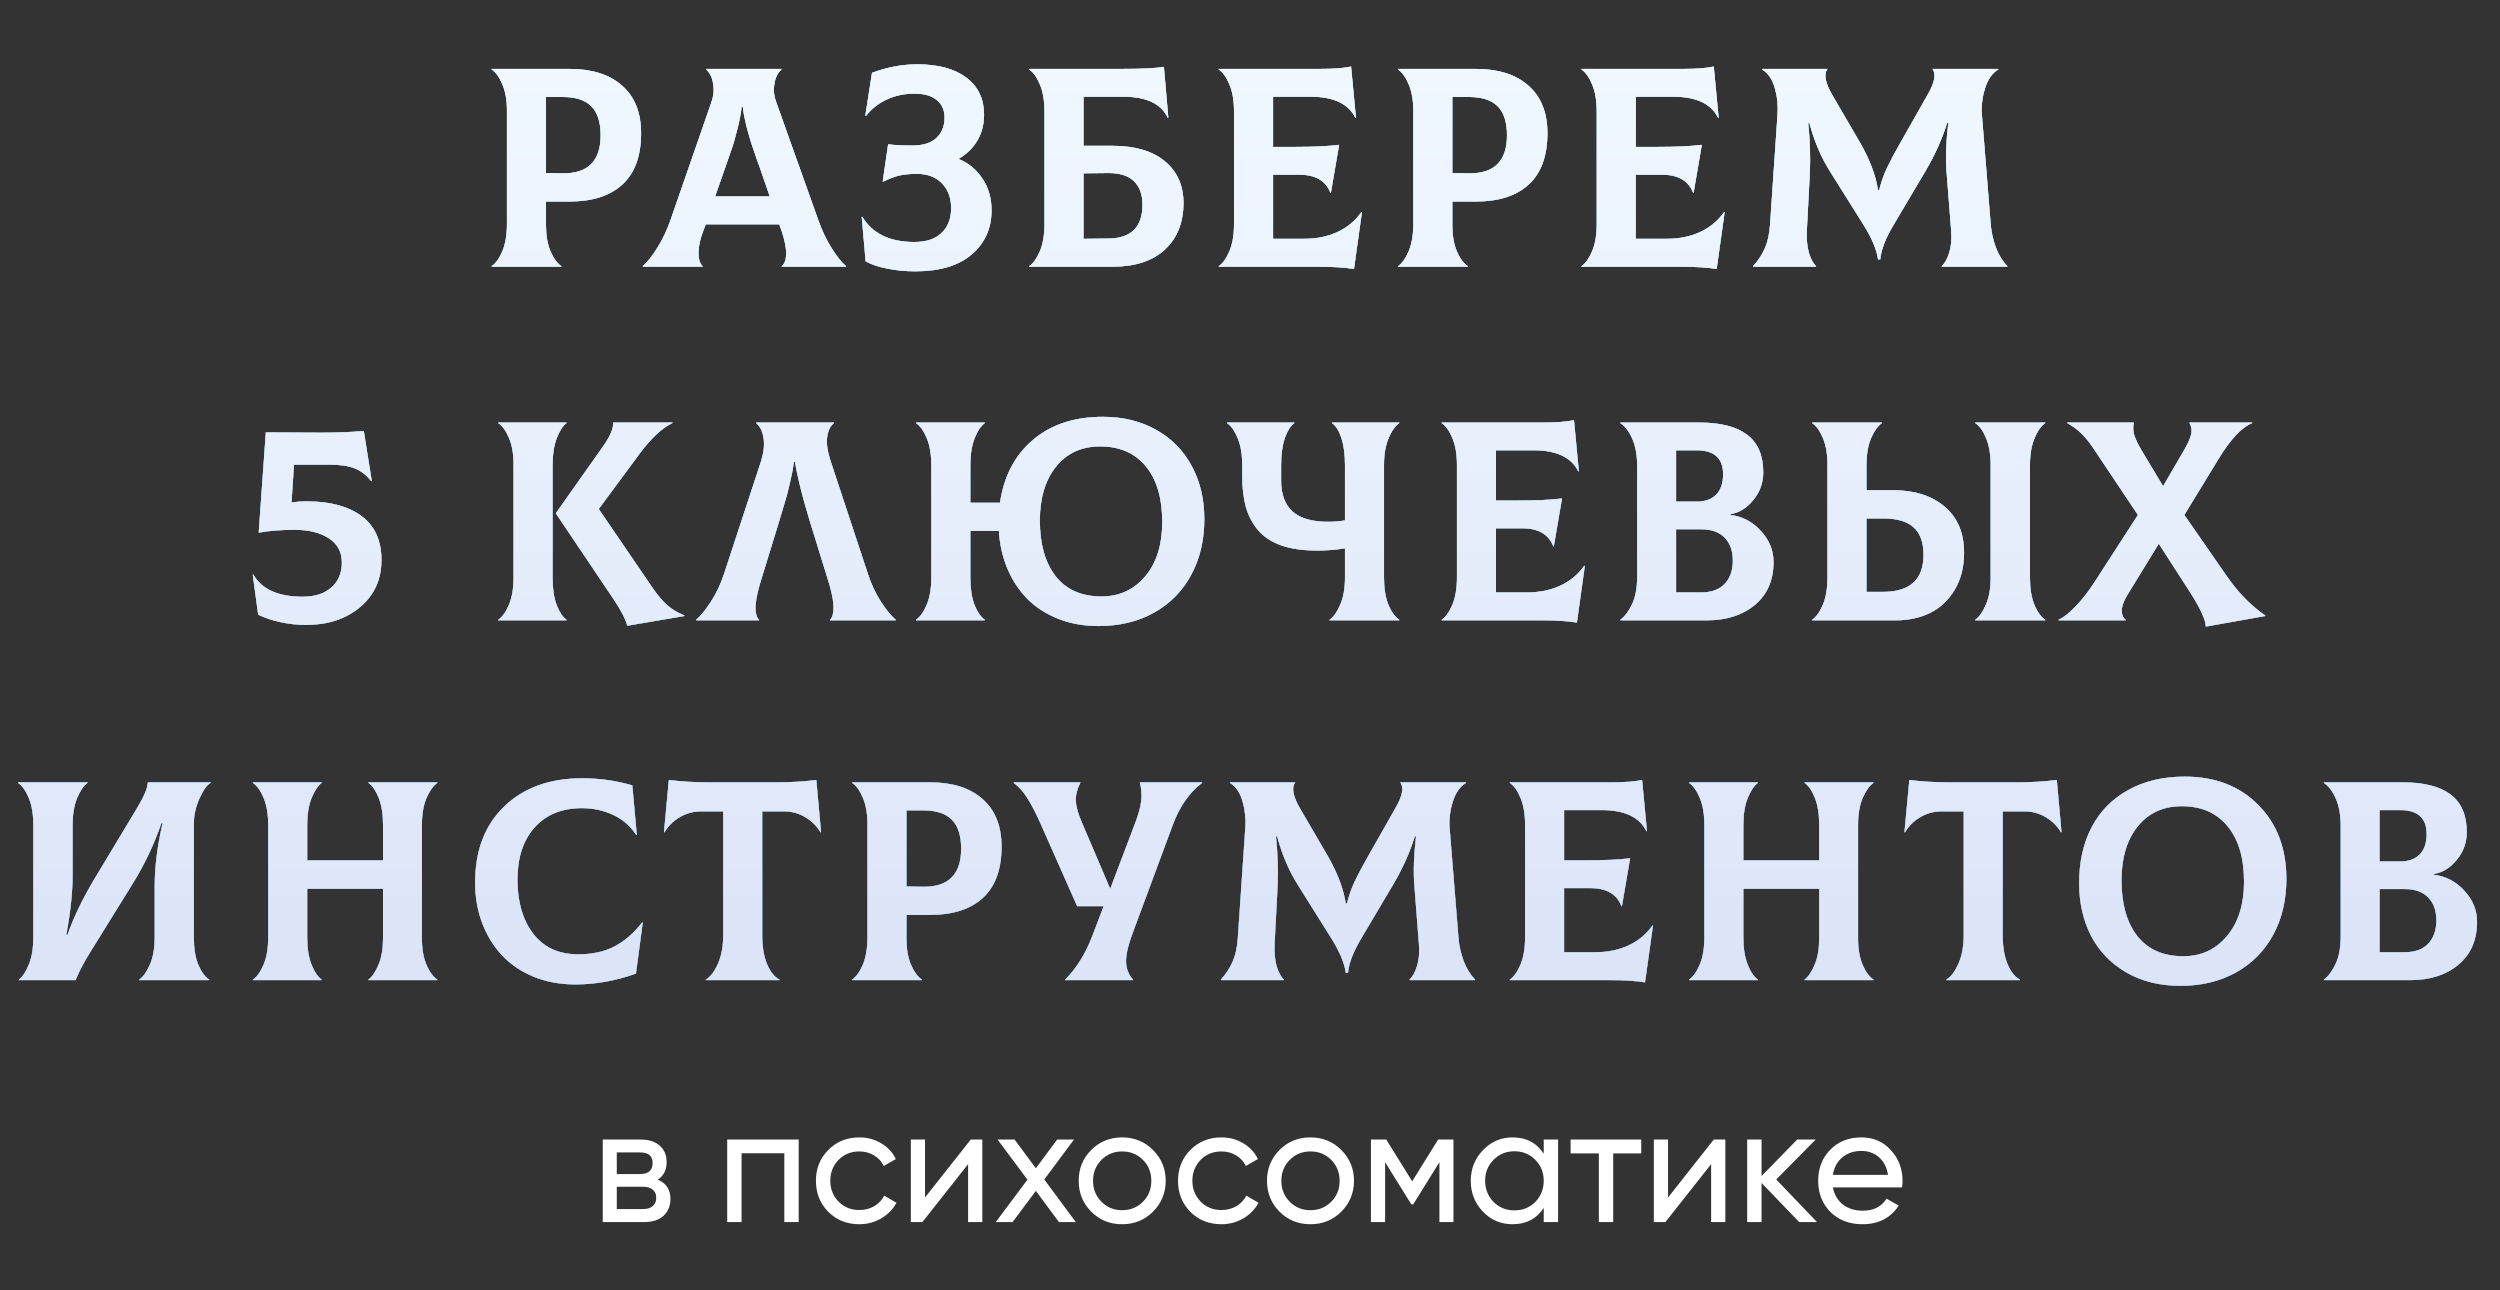 <?xml version="1.0" encoding="UTF-8"?> <svg xmlns="http://www.w3.org/2000/svg" width="403" height="208" viewBox="0 0 403 208" fill="none"><rect x="0" y="0" width="403" height="208" fill="#333333" stroke="none"/> <path d="M91.781 11.109C95.441 11.109 98.28 12.013 100.297 13.821C102.329 15.614 103.345 18.161 103.345 21.463C103.345 25.138 102.344 27.895 100.342 29.733C98.355 31.57 95.501 32.489 91.781 32.489H88.016V36.299C88.016 37.972 88.262 39.384 88.755 40.535C89.248 41.67 89.831 42.462 90.503 42.91V43H79.253V42.91C79.91 42.462 80.486 41.655 80.979 40.49C81.472 39.31 81.718 37.853 81.718 36.12V17.81C81.718 16.137 81.472 14.732 80.979 13.597C80.501 12.446 79.925 11.647 79.253 11.199V11.109H91.781ZM90.728 27.94C94.791 27.985 96.823 25.938 96.823 21.799C96.823 19.692 96.323 18.139 95.322 17.138C94.336 16.137 92.804 15.636 90.728 15.636H88.016V27.895L90.728 27.94ZM131.907 35.47C132.489 37.128 133.206 38.637 134.058 39.997C134.91 41.356 135.686 42.328 136.389 42.91V43H126.012V42.91C126.446 42.567 126.685 41.947 126.73 41.05C126.774 40.139 126.535 38.876 126.012 37.263L125.609 36.165H113.776L113.35 37.263C112.977 38.249 112.745 39.153 112.655 39.974C112.581 40.796 112.603 41.439 112.723 41.902C112.842 42.35 113.021 42.686 113.261 42.91V43H103.624V42.91C104.326 42.283 105.103 41.297 105.954 39.952C106.806 38.593 107.516 37.098 108.084 35.47L114.65 16.555C114.964 15.674 115.091 14.867 115.031 14.135C114.971 13.387 114.837 12.782 114.628 12.319C114.418 11.841 114.149 11.468 113.821 11.199V11.109H125.968V11.199C125.639 11.498 125.37 11.879 125.161 12.342C124.952 12.805 124.817 13.41 124.757 14.157C124.698 14.889 124.832 15.688 125.161 16.555L131.907 35.47ZM119.558 17.205C119.438 18.296 119.214 19.476 118.886 20.746C118.572 22.001 118.303 22.965 118.079 23.637C117.855 24.309 117.489 25.363 116.981 26.797L115.277 31.66H124.085L122.404 26.797C122.359 26.692 122.24 26.371 122.046 25.833C121.866 25.28 121.747 24.929 121.687 24.78C121.627 24.616 121.515 24.287 121.351 23.794C121.187 23.301 121.067 22.942 120.992 22.718C120.933 22.494 120.835 22.158 120.701 21.709C120.567 21.261 120.462 20.888 120.387 20.589C120.313 20.29 120.23 19.939 120.141 19.536C120.051 19.117 119.969 18.721 119.894 18.348C119.834 17.974 119.782 17.593 119.737 17.205H119.558ZM147.537 43.74C145.938 43.74 144.422 43.59 142.987 43.291C141.553 43.008 140.403 42.619 139.536 42.126L138.909 34.977L138.998 34.932C140.627 37.651 143.428 39.011 147.402 39.011C149.3 39.011 150.757 38.525 151.773 37.554C152.803 36.583 153.319 35.246 153.319 33.542C153.319 31.899 152.826 30.569 151.84 29.553C150.854 28.537 149.509 28.029 147.806 28.029C146.685 28.029 145.737 28.119 144.96 28.298C144.183 28.478 143.324 28.806 142.382 29.284L142.293 29.24L143.167 23.256C144.093 23.39 145.393 23.458 147.066 23.458C148.799 23.458 150.099 23.047 150.966 22.225C151.832 21.403 152.266 20.312 152.266 18.953C152.266 17.773 151.855 16.839 151.033 16.152C150.211 15.449 149.001 15.098 147.402 15.098C145.774 15.098 144.287 15.412 142.943 16.04C141.598 16.667 140.485 17.549 139.603 18.684L139.491 18.639L140.567 11.737C143.017 10.825 145.445 10.37 147.851 10.37C151.242 10.37 153.887 11.087 155.784 12.521C157.682 13.955 158.63 15.942 158.63 18.482C158.63 20.051 158.272 21.441 157.555 22.651C156.837 23.861 155.851 24.832 154.596 25.564V25.654C156.15 26.296 157.413 27.35 158.384 28.814C159.355 30.263 159.841 31.959 159.841 33.901C159.841 36.815 158.78 39.183 156.658 41.005C154.537 42.828 151.496 43.74 147.537 43.74ZM179.258 23.502C182.964 23.502 185.81 24.339 187.797 26.012C189.784 27.671 190.778 29.904 190.778 32.713C190.778 35.866 189.784 38.368 187.797 40.221C185.81 42.074 182.964 43 179.258 43H165.901V42.91C166.559 42.462 167.134 41.655 167.627 40.49C168.12 39.31 168.367 37.853 168.367 36.12V17.989C168.367 16.226 168.12 14.77 167.627 13.619C167.149 12.454 166.574 11.647 165.901 11.199V11.109H180.962C184.174 11.109 186.393 10.997 187.618 10.773L188.335 18.953L188.245 18.998C187.184 16.727 184.801 15.591 181.096 15.591H174.664V23.502H179.258ZM178.698 38.451C182.344 38.406 184.166 36.59 184.166 33.005C184.166 31.361 183.711 30.099 182.799 29.217C181.903 28.336 180.536 27.895 178.698 27.895L174.664 27.94V38.495L178.698 38.451ZM219.451 34.193L219.541 34.237L218.263 43.359C216.754 43.12 214.887 43 212.661 43H196.458V42.91C197.115 42.462 197.69 41.655 198.183 40.49C198.676 39.31 198.923 37.853 198.923 36.12V17.989C198.923 16.226 198.676 14.77 198.183 13.619C197.705 12.454 197.13 11.647 196.458 11.199V11.109H212.93C215.021 11.109 216.642 10.982 217.793 10.728L218.577 18.953L218.488 18.998C217.382 16.727 214.977 15.591 211.271 15.591H205.22V23.682H208.716C211.764 23.682 214.147 23.57 215.865 23.346L214.543 31.077H214.454C213.721 29.135 212.048 28.164 209.434 28.164H205.22V38.495H210.218C212.235 38.495 214.028 38.129 215.597 37.397C217.18 36.665 218.465 35.597 219.451 34.193ZM237.883 11.109C241.543 11.109 244.382 12.013 246.399 13.821C248.431 15.614 249.447 18.161 249.447 21.463C249.447 25.138 248.446 27.895 246.444 29.733C244.457 31.57 241.603 32.489 237.883 32.489H234.118V36.299C234.118 37.972 234.364 39.384 234.858 40.535C235.351 41.67 235.933 42.462 236.606 42.91V43H225.355V42.91C226.013 42.462 226.588 41.655 227.081 40.49C227.574 39.31 227.82 37.853 227.82 36.12V17.81C227.82 16.137 227.574 14.732 227.081 13.597C226.603 12.446 226.028 11.647 225.355 11.199V11.109H237.883ZM236.83 27.94C240.894 27.985 242.925 25.938 242.925 21.799C242.925 19.692 242.425 18.139 241.424 17.138C240.438 16.137 238.906 15.636 236.83 15.636H234.118V27.895L236.83 27.94ZM277.919 34.193L278.009 34.237L276.731 43.359C275.222 43.12 273.355 43 271.128 43H254.925V42.91C255.583 42.462 256.158 41.655 256.651 40.49C257.144 39.31 257.39 37.853 257.39 36.12V17.989C257.39 16.226 257.144 14.77 256.651 13.619C256.173 12.454 255.598 11.647 254.925 11.199V11.109H271.397C273.489 11.109 275.11 10.982 276.261 10.728L277.045 18.953L276.955 18.998C275.85 16.727 273.444 15.591 269.739 15.591H263.688V23.682H267.184C270.232 23.682 272.615 23.57 274.333 23.346L273.011 31.077H272.921C272.189 29.135 270.516 28.164 267.901 28.164H263.688V38.495H268.686C270.703 38.495 272.496 38.129 274.064 37.397C275.648 36.665 276.933 35.597 277.919 34.193ZM282.635 43L282.59 42.91C283.397 42.029 284.025 41.08 284.473 40.064C284.936 39.033 285.22 37.763 285.325 36.254L286.535 18.438C286.639 16.988 286.49 15.561 286.086 14.157C285.683 12.752 285.003 11.767 284.047 11.199L284.092 11.109H294.603C293.96 11.916 294.207 13.305 295.342 15.277L299.892 23.077C301.431 25.781 302.379 28.306 302.738 30.651H302.917C303.231 29.381 303.642 28.209 304.15 27.133C304.658 26.057 305.375 24.705 306.301 23.077L310.806 15.143C311.897 13.231 312.128 11.886 311.501 11.109H322.101L322.146 11.199C321.19 11.737 320.48 12.723 320.017 14.157C319.554 15.591 319.374 17.018 319.479 18.438L320.913 36.254C321.018 37.465 321.294 38.682 321.742 39.907C322.206 41.132 322.826 42.133 323.603 42.91L323.558 43H313.047L313.002 42.91C313.495 42.462 313.899 41.737 314.212 40.736C314.526 39.736 314.631 38.563 314.526 37.218L313.787 27.716C313.607 25.489 313.697 22.86 314.055 19.827H313.876C313.054 22.456 311.882 25.056 310.358 27.626L305.248 36.254C303.963 38.391 303.246 40.243 303.096 41.812H302.738C302.514 40.243 301.744 38.406 300.43 36.299L294.961 27.581C293.557 25.34 292.459 22.755 291.667 19.827H291.488C291.771 22.621 291.861 25.25 291.756 27.716L291.263 37.218C291.204 38.578 291.316 39.758 291.6 40.759C291.898 41.76 292.287 42.477 292.765 42.91L292.72 43H282.635ZM49.414 80.816C53.194 80.816 56.152 81.608 58.289 83.192C60.425 84.775 61.494 87.136 61.494 90.274C61.494 93.411 60.343 95.944 58.042 97.871C55.756 99.783 52.85 100.74 49.324 100.74C47.95 100.74 46.575 100.59 45.201 100.291C43.826 99.993 42.631 99.589 41.615 99.081L40.741 92.649L40.831 92.604C42.19 94.995 44.842 96.19 48.787 96.19C50.744 96.19 52.283 95.697 53.403 94.711C54.539 93.71 55.106 92.38 55.106 90.722C55.106 88.974 54.397 87.651 52.977 86.755C51.573 85.859 49.773 85.41 47.576 85.41C45.261 85.41 43.333 85.56 41.794 85.859L41.705 85.814L42.848 69.7L51.857 69.745C54.277 69.745 56.541 69.655 58.647 69.476L59.925 77.499L59.835 77.567C59.073 76.58 58.184 75.893 57.168 75.505C56.167 75.101 54.793 74.9 53.045 74.9H47.397L46.994 80.995C47.771 80.876 48.577 80.816 49.414 80.816ZM89.079 93.165C89.079 94.898 89.296 96.347 89.729 97.512C90.177 98.663 90.707 99.462 91.32 99.91V100H80.316V99.91C80.974 99.462 81.549 98.655 82.042 97.49C82.535 96.31 82.781 94.853 82.781 93.12V74.81C82.781 73.137 82.535 71.732 82.042 70.597C81.564 69.446 80.989 68.647 80.316 68.199V68.109H91.32V68.199C90.722 68.647 90.2 69.461 89.751 70.641C89.303 71.807 89.079 73.256 89.079 74.989V93.165ZM105.237 94.823C106.044 95.988 106.821 96.9 107.568 97.557C108.315 98.215 109.234 98.767 110.325 99.216V99.305L101.114 100.874C100.845 99.798 100.09 98.342 98.85 96.504L89.594 82.743L97.349 71.762C98.394 70.238 98.895 69.02 98.85 68.109H108.397V68.199C106.679 69.02 104.879 70.716 102.996 73.286L96.519 82.049L105.237 94.823ZM112.217 100V99.91C112.964 99.268 113.763 98.282 114.615 96.952C115.482 95.622 116.184 94.128 116.722 92.47L122.683 74.339C123.116 72.935 123.251 71.702 123.086 70.641C122.937 69.581 122.541 68.766 121.899 68.199V68.109H134.426V68.199C133.814 68.722 133.448 69.499 133.328 70.529C133.224 71.56 133.395 72.771 133.844 74.16L139.895 92.47C140.433 94.128 141.127 95.622 141.979 96.952C142.845 98.282 143.652 99.268 144.399 99.91V100H133.799V99.91C134.157 99.567 134.344 98.954 134.359 98.073C134.389 97.191 134.172 95.921 133.709 94.263L130.527 83.976C129.332 80.062 128.54 76.894 128.151 74.474H127.972C127.852 75.46 127.643 76.573 127.344 77.813C127.061 79.053 126.814 80.009 126.605 80.682C126.411 81.339 126.082 82.437 125.619 83.976L122.459 94.263C121.996 95.921 121.772 97.199 121.787 98.095C121.816 98.992 122.011 99.597 122.369 99.91V100H112.217ZM177.802 67.19C181.014 67.19 183.86 67.885 186.34 69.274C188.82 70.649 190.74 72.591 192.1 75.101C193.46 77.596 194.139 80.465 194.139 83.707C194.139 87.084 193.43 90.079 192.01 92.694C190.606 95.294 188.611 97.318 186.027 98.767C183.442 100.202 180.461 100.919 177.084 100.919C174.724 100.919 172.557 100.53 170.585 99.754C168.628 98.977 166.97 97.908 165.61 96.549C164.265 95.174 163.197 93.553 162.405 91.686C161.613 89.818 161.15 87.786 161.016 85.59H156.421V93.12C156.421 94.883 156.646 96.347 157.094 97.512C157.557 98.663 158.11 99.462 158.752 99.91V100H147.659V99.91C148.316 99.462 148.891 98.655 149.384 97.49C149.877 96.31 150.124 94.853 150.124 93.12V74.989C150.124 73.226 149.877 71.769 149.384 70.619C148.906 69.454 148.331 68.647 147.659 68.199V68.109H158.752V68.199C158.125 68.647 157.579 69.461 157.116 70.641C156.653 71.807 156.421 73.256 156.421 74.989V81.04H161.195C161.823 76.767 163.593 73.391 166.506 70.91C169.42 68.43 173.185 67.19 177.802 67.19ZM177.578 96.145C180.446 96.145 182.792 95.062 184.615 92.896C186.437 90.729 187.349 87.816 187.349 84.155C187.349 80.301 186.467 77.305 184.704 75.169C182.941 73.032 180.491 71.964 177.353 71.964C174.35 71.964 171.975 73.054 170.227 75.236C168.494 77.402 167.627 80.286 167.627 83.886C167.627 87.711 168.479 90.714 170.182 92.896C171.885 95.062 174.35 96.145 177.578 96.145ZM225.569 68.199C224.912 68.647 224.337 69.461 223.844 70.641C223.351 71.807 223.104 73.256 223.104 74.989V93.12C223.104 94.883 223.343 96.347 223.821 97.512C224.314 98.663 224.897 99.462 225.569 99.91V100H214.319V99.91C214.977 99.447 215.552 98.633 216.045 97.468C216.553 96.302 216.807 94.853 216.807 93.12V88.391C215.417 88.63 213.916 88.75 212.302 88.75C210.076 88.75 208.171 88.481 206.587 87.943C205.019 87.39 203.771 86.583 202.845 85.522C201.933 84.462 201.268 83.222 200.85 81.802C200.447 80.368 200.245 78.695 200.245 76.782V74.989C200.245 73.241 199.998 71.784 199.505 70.619C199.027 69.454 198.46 68.647 197.802 68.199V68.109H208.649V68.199C208.051 68.632 207.544 69.431 207.125 70.597C206.722 71.762 206.52 73.226 206.52 74.989V77.454C206.52 79.681 207.133 81.347 208.358 82.452C209.598 83.558 211.51 84.111 214.095 84.111C215.066 84.111 215.97 84.036 216.807 83.886V74.989C216.807 73.226 216.613 71.762 216.224 70.597C215.836 69.416 215.328 68.617 214.7 68.199V68.109H225.569V68.199ZM255.386 91.192L255.476 91.237L254.198 100.359C252.689 100.12 250.822 100 248.595 100H232.392V99.91C233.05 99.462 233.625 98.655 234.118 97.49C234.611 96.31 234.858 94.853 234.858 93.12V74.989C234.858 73.226 234.611 71.769 234.118 70.619C233.64 69.454 233.065 68.647 232.392 68.199V68.109H248.864C250.956 68.109 252.577 67.982 253.728 67.728L254.512 75.953L254.422 75.998C253.317 73.727 250.911 72.591 247.206 72.591H241.155V80.682H244.651C247.699 80.682 250.082 80.57 251.8 80.346L250.478 88.077H250.388C249.656 86.135 247.983 85.164 245.368 85.164H241.155V95.495H246.153C248.17 95.495 249.963 95.129 251.531 94.397C253.115 93.665 254.4 92.597 255.386 91.192ZM278.95 83.012C280.862 83.237 282.498 84.096 283.858 85.59C285.218 87.069 285.897 88.735 285.897 90.587C285.897 93.516 284.904 95.817 282.917 97.49C280.93 99.163 278.337 100 275.14 100H261.2V99.91C261.932 99.358 262.567 98.506 263.105 97.356C263.643 96.205 263.912 94.704 263.912 92.851V75.213C263.912 73.435 263.658 71.964 263.15 70.798C262.657 69.618 262.007 68.751 261.2 68.199V68.109H273.863C277.329 68.109 279.921 68.766 281.639 70.081C283.372 71.396 284.239 73.413 284.239 76.132C284.239 77.82 283.701 79.315 282.625 80.614C281.565 81.914 280.339 82.669 278.95 82.878V83.012ZM273.504 72.591H270.187V80.861H273.504C274.864 80.861 275.909 80.487 276.642 79.74C277.389 78.993 277.762 77.895 277.762 76.446C277.762 73.876 276.343 72.591 273.504 72.591ZM274.221 95.495C275.895 95.495 277.164 95.032 278.031 94.106C278.898 93.18 279.331 91.932 279.331 90.363C279.331 88.809 278.898 87.584 278.031 86.688C277.164 85.776 275.895 85.321 274.221 85.321H270.187V95.495H274.221ZM305.203 79.023C308.639 79.023 311.396 79.905 313.473 81.668C315.564 83.431 316.61 85.903 316.61 89.086C316.61 91.417 316.102 93.419 315.086 95.092C314.085 96.765 312.763 98.005 311.12 98.812C309.491 99.604 307.653 100 305.607 100H292.115V99.91C292.772 99.462 293.348 98.655 293.841 97.49C294.334 96.31 294.58 94.853 294.58 93.12V74.81C294.58 73.137 294.334 71.732 293.841 70.597C293.363 69.446 292.787 68.647 292.115 68.199V68.109H303.365V68.199C302.708 68.662 302.125 69.476 301.617 70.641C301.124 71.807 300.878 73.256 300.878 74.989V79.023H305.203ZM329.698 68.199C329.041 68.647 328.466 69.461 327.973 70.641C327.48 71.807 327.233 73.256 327.233 74.989V93.12C327.233 94.883 327.472 96.347 327.95 97.512C328.443 98.663 329.026 99.462 329.698 99.91V100H318.403V99.91C319.061 99.447 319.636 98.633 320.129 97.468C320.637 96.302 320.891 94.853 320.891 93.12V74.989C320.891 73.226 320.644 71.769 320.151 70.619C319.673 69.454 319.09 68.647 318.403 68.199V68.109H329.698V68.199ZM303.545 95.406C307.892 95.406 310.066 93.419 310.066 89.444C310.066 87.442 309.536 85.963 308.475 85.007C307.414 84.051 305.771 83.573 303.545 83.573H300.878V95.406H303.545ZM358.865 92.739C359.881 94.218 360.949 95.518 362.07 96.638C363.205 97.744 364.236 98.603 365.163 99.216V99.305L355.571 101.008C355.571 99.903 354.607 97.871 352.68 94.913L347.996 87.651L342.953 95.876C342.341 96.877 342.034 97.729 342.034 98.431C342.034 99.118 342.244 99.612 342.662 99.91V100H331.837V99.91C332.644 99.537 333.556 98.82 334.571 97.759C335.602 96.698 336.588 95.443 337.53 93.994L344.634 83.012L337.395 72.188C336.768 71.247 336.14 70.477 335.513 69.879C334.9 69.267 334.146 68.707 333.249 68.199V68.109H343.962V68.199C343.827 68.856 343.857 69.513 344.051 70.171C344.261 70.813 344.642 71.605 345.194 72.546L348.69 78.373L351.94 72.793C352.269 72.225 352.515 71.769 352.68 71.426C352.859 71.067 353.008 70.694 353.128 70.305C353.262 69.902 353.307 69.536 353.262 69.207C353.232 68.864 353.128 68.527 352.949 68.199V68.109H363.056V68.199C361.412 68.856 359.649 70.709 357.767 73.757L352.119 83.012L358.865 92.739ZM3.036 158V157.91C3.648 157.447 4.186 156.633 4.649 155.468C5.127 154.287 5.367 152.838 5.367 151.12V132.989C5.367 131.226 5.12 129.77 4.627 128.619C4.149 127.454 3.574 126.647 2.901 126.199V126.109H14.107V126.199C13.479 126.662 12.919 127.484 12.426 128.664C11.948 129.829 11.709 131.271 11.709 132.989V141.057C11.709 143.776 11.373 146.989 10.7 150.694H10.88C11.836 147.915 13.322 144.845 15.339 141.483L21.951 130.502C22.653 129.321 23.131 128.425 23.385 127.812C23.639 127.2 23.788 126.632 23.833 126.109H33.963V126.199C33.38 126.512 32.783 127.342 32.17 128.686C31.558 130.031 31.251 131.391 31.251 132.765V151.12C31.251 152.883 31.49 154.347 31.968 155.512C32.462 156.663 33.052 157.462 33.739 157.91V158H22.444V157.91C23.101 157.447 23.676 156.633 24.169 155.468C24.677 154.302 24.931 152.853 24.931 151.12V142.85C24.931 139.772 25.357 136.381 26.209 132.676H26.029C24.834 136.142 23.288 139.399 21.39 142.447L14.465 153.63C13.524 155.139 12.762 156.596 12.18 158H3.036ZM70.503 126.199C69.846 126.662 69.263 127.476 68.755 128.642C68.262 129.807 68.015 131.256 68.015 132.989V151.299C68.015 152.972 68.262 154.384 68.755 155.535C69.248 156.67 69.831 157.462 70.503 157.91V158H59.387V157.91C60 157.447 60.545 156.64 61.023 155.49C61.501 154.34 61.74 152.943 61.74 151.299V143.276H49.526V151.12C49.526 152.868 49.758 154.325 50.221 155.49C50.684 156.655 51.229 157.462 51.857 157.91V158H40.763V157.91C41.421 157.462 41.996 156.655 42.489 155.49C42.982 154.31 43.229 152.853 43.229 151.12V132.989C43.229 131.226 42.982 129.77 42.489 128.619C42.011 127.454 41.436 126.647 40.763 126.199V126.109H51.857V126.199C51.244 126.662 50.699 127.484 50.221 128.664C49.758 129.829 49.526 131.271 49.526 132.989V138.682H61.74V132.989C61.74 131.241 61.509 129.784 61.045 128.619C60.582 127.454 60.029 126.647 59.387 126.199V126.109H70.503V126.199ZM92.745 158.695C90.309 158.695 88.076 158.284 86.044 157.462C84.012 156.625 82.308 155.475 80.934 154.011C79.559 152.547 78.491 150.814 77.729 148.811C76.967 146.794 76.586 144.613 76.586 142.267C76.586 137.113 78.147 133.027 81.27 130.009C84.408 126.976 88.599 125.459 93.843 125.459C96.651 125.459 99.348 125.84 101.933 126.602L102.65 134.536L102.561 134.603C101.649 133.183 100.417 132.108 98.863 131.376C97.324 130.644 95.635 130.278 93.798 130.278C90.571 130.278 88.031 131.316 86.178 133.393C84.34 135.454 83.421 138.256 83.421 141.797C83.421 145.412 84.273 148.326 85.976 150.537C87.68 152.733 90.085 153.832 93.193 153.832C95.538 153.832 97.525 153.391 99.154 152.509C100.783 151.628 102.239 150.35 103.524 148.677L103.614 148.722L102.516 156.947C99.244 158.112 95.987 158.695 92.745 158.695ZM131.593 125.728L132.355 134.132L132.265 134.177C131.697 133.191 130.891 132.384 129.845 131.757C128.799 131.114 127.619 130.793 126.304 130.793H122.875V150.739C122.875 152.621 123.136 154.183 123.659 155.423C124.182 156.663 124.847 157.492 125.654 157.91V158H113.776V157.91C114.523 157.462 115.173 156.611 115.726 155.355C116.293 154.086 116.577 152.547 116.577 150.739V130.793H113.081C111.766 130.793 110.586 131.114 109.54 131.757C108.494 132.384 107.688 133.191 107.12 134.177L107.03 134.132L107.815 125.728C109.802 125.982 111.893 126.109 114.09 126.109H125.295C127.506 126.109 129.606 125.982 131.593 125.728ZM149.89 126.109C153.55 126.109 156.389 127.013 158.406 128.821C160.438 130.614 161.454 133.161 161.454 136.463C161.454 140.138 160.453 142.895 158.451 144.733C156.464 146.57 153.61 147.489 149.89 147.489H146.125V151.299C146.125 152.972 146.371 154.384 146.865 155.535C147.358 156.67 147.94 157.462 148.613 157.91V158H137.362V157.91C138.02 157.462 138.595 156.655 139.088 155.49C139.581 154.31 139.827 152.853 139.827 151.12V132.81C139.827 131.137 139.581 129.732 139.088 128.597C138.61 127.446 138.035 126.647 137.362 126.199V126.109H149.89ZM148.837 142.94C152.901 142.985 154.933 140.938 154.933 136.799C154.933 134.693 154.432 133.139 153.431 132.138C152.445 131.137 150.913 130.636 148.837 130.636H146.125V142.895L148.837 142.94ZM183.741 126.109H193.781V126.199C191.719 127.767 190.143 130.031 189.052 132.989L182.598 150.38C181.88 152.278 181.522 153.802 181.522 154.952C181.537 156.103 181.91 157.089 182.642 157.91V158H171.706V157.91C173.558 156.058 175.045 153.637 176.166 150.649L177.914 146.077H173.633L167.627 132.519C166.895 130.905 166.208 129.598 165.565 128.597C164.938 127.596 164.221 126.796 163.414 126.199V126.109H174.149V126.199C173.641 127.155 173.402 128.104 173.431 129.045C173.461 129.986 173.775 131.144 174.373 132.519L178.967 143.276L183.046 132.519C183.554 131.174 183.86 130.024 183.965 129.067C184.069 128.111 183.995 127.125 183.741 126.109ZM196.838 158L196.794 157.91C197.6 157.029 198.228 156.08 198.676 155.064C199.139 154.033 199.423 152.763 199.528 151.254L200.738 133.437C200.843 131.988 200.693 130.561 200.29 129.157C199.886 127.753 199.207 126.766 198.25 126.199L198.295 126.109H208.806C208.164 126.916 208.41 128.305 209.546 130.278L214.095 138.077C215.634 140.781 216.583 143.306 216.941 145.652H217.121C217.434 144.382 217.845 143.209 218.353 142.133C218.861 141.057 219.578 139.705 220.505 138.077L225.009 130.143C226.1 128.231 226.331 126.886 225.704 126.109H236.304L236.349 126.199C235.393 126.737 234.683 127.723 234.22 129.157C233.757 130.591 233.578 132.018 233.682 133.437L235.117 151.254C235.221 152.464 235.498 153.682 235.946 154.907C236.409 156.132 237.029 157.133 237.806 157.91L237.761 158H227.25L227.205 157.91C227.699 157.462 228.102 156.738 228.416 155.736C228.729 154.735 228.834 153.563 228.729 152.218L227.99 142.716C227.811 140.489 227.9 137.86 228.259 134.827H228.08C227.258 137.457 226.085 140.056 224.561 142.626L219.451 151.254C218.166 153.391 217.449 155.243 217.3 156.812H216.941C216.717 155.243 215.948 153.406 214.633 151.299L209.165 142.581C207.76 140.34 206.662 137.755 205.87 134.827H205.691C205.975 137.621 206.064 140.25 205.96 142.716L205.467 152.218C205.407 153.578 205.519 154.758 205.803 155.759C206.102 156.76 206.49 157.477 206.968 157.91L206.923 158H196.838ZM266.367 149.192L266.457 149.237L265.18 158.359C263.671 158.12 261.803 158 259.577 158H243.374V157.91C244.031 157.462 244.606 156.655 245.099 155.49C245.592 154.31 245.839 152.853 245.839 151.12V132.989C245.839 131.226 245.592 129.77 245.099 128.619C244.621 127.454 244.046 126.647 243.374 126.199V126.109H259.846C261.938 126.109 263.559 125.982 264.709 125.728L265.493 133.953L265.404 133.998C264.298 131.727 261.893 130.591 258.187 130.591H252.136V138.682H255.633C258.68 138.682 261.064 138.57 262.782 138.346L261.459 146.077H261.37C260.638 144.135 258.964 143.164 256.35 143.164H252.136V153.495H257.134C259.151 153.495 260.944 153.129 262.513 152.397C264.096 151.665 265.381 150.597 266.367 149.192ZM302.011 126.199C301.354 126.662 300.771 127.476 300.263 128.642C299.77 129.807 299.523 131.256 299.523 132.989V151.299C299.523 152.972 299.77 154.384 300.263 155.535C300.756 156.67 301.339 157.462 302.011 157.91V158H290.895V157.91C291.508 157.447 292.053 156.64 292.531 155.49C293.009 154.34 293.248 152.943 293.248 151.299V143.276H281.034V151.12C281.034 152.868 281.266 154.325 281.729 155.49C282.192 156.655 282.737 157.462 283.365 157.91V158H272.271V157.91C272.929 157.462 273.504 156.655 273.997 155.49C274.49 154.31 274.737 152.853 274.737 151.12V132.989C274.737 131.226 274.49 129.77 273.997 128.619C273.519 127.454 272.944 126.647 272.271 126.199V126.109H283.365V126.199C282.752 126.662 282.207 127.484 281.729 128.664C281.266 129.829 281.034 131.271 281.034 132.989V138.682H293.248V132.989C293.248 131.241 293.017 129.784 292.553 128.619C292.09 127.454 291.537 126.647 290.895 126.199V126.109H302.011V126.199ZM331.559 125.728L332.32 134.132L332.231 134.177C331.663 133.191 330.856 132.384 329.81 131.757C328.765 131.114 327.584 130.793 326.27 130.793H322.841V150.739C322.841 152.621 323.102 154.183 323.625 155.423C324.148 156.663 324.813 157.492 325.62 157.91V158H313.742V157.91C314.489 157.462 315.139 156.611 315.691 155.355C316.259 154.086 316.543 152.547 316.543 150.739V130.793H313.047C311.732 130.793 310.552 131.114 309.506 131.757C308.46 132.384 307.653 133.191 307.086 134.177L306.996 134.132L307.78 125.728C309.768 125.982 311.859 126.109 314.055 126.109H325.261C327.472 126.109 329.571 125.982 331.559 125.728ZM351.492 158.919C348.145 158.919 345.224 158.194 342.729 156.745C340.234 155.281 338.344 153.309 337.059 150.828C335.789 148.333 335.154 145.51 335.154 142.357C335.154 138.921 335.826 135.918 337.171 133.348C338.531 130.763 340.503 128.761 343.088 127.342C345.672 125.907 348.705 125.19 352.187 125.19C357.087 125.19 361.039 126.714 364.042 129.762C367.06 132.795 368.569 136.777 368.569 141.707C368.569 145.084 367.859 148.079 366.44 150.694C365.036 153.294 363.033 155.318 360.434 156.767C357.849 158.202 354.868 158.919 351.492 158.919ZM351.962 154.145C354.831 154.145 357.177 153.055 359 150.873C360.822 148.692 361.734 145.786 361.734 142.155C361.734 138.301 360.845 135.305 359.067 133.169C357.304 131.032 354.853 129.964 351.716 129.964C348.713 129.964 346.337 131.054 344.589 133.236C342.856 135.402 341.99 138.286 341.99 141.886C341.99 145.726 342.841 148.729 344.544 150.896C346.263 153.062 348.735 154.145 351.962 154.145ZM392.357 141.012C394.269 141.237 395.905 142.096 397.265 143.59C398.625 145.069 399.304 146.735 399.304 148.587C399.304 151.516 398.311 153.817 396.324 155.49C394.337 157.163 391.744 158 388.547 158H374.607V157.91C375.34 157.358 375.975 156.506 376.512 155.355C377.05 154.205 377.319 152.704 377.319 150.851V133.213C377.319 131.435 377.065 129.964 376.557 128.798C376.064 127.618 375.414 126.752 374.607 126.199V126.109H387.27C390.736 126.109 393.328 126.766 395.046 128.081C396.779 129.396 397.646 131.413 397.646 134.132C397.646 135.821 397.108 137.315 396.032 138.614C394.972 139.914 393.747 140.669 392.357 140.878V141.012ZM386.911 130.591H383.594V138.861H386.911C388.271 138.861 389.317 138.487 390.049 137.74C390.796 136.993 391.169 135.895 391.169 134.446C391.169 131.876 389.75 130.591 386.911 130.591ZM387.628 153.495C389.302 153.495 390.572 153.032 391.438 152.106C392.305 151.18 392.738 149.932 392.738 148.363C392.738 146.809 392.305 145.584 391.438 144.688C390.572 143.776 389.302 143.321 387.628 143.321H383.594V153.495H387.628Z" fill="url(#paint0_linear_187_375)"></path> <path d="M91.781 11.109C95.441 11.109 98.28 12.013 100.297 13.821C102.329 15.614 103.345 18.161 103.345 21.463C103.345 25.138 102.344 27.895 100.342 29.733C98.355 31.57 95.501 32.489 91.781 32.489H88.016V36.299C88.016 37.972 88.262 39.384 88.755 40.535C89.248 41.67 89.831 42.462 90.503 42.91V43H79.253V42.91C79.91 42.462 80.486 41.655 80.979 40.49C81.472 39.31 81.718 37.853 81.718 36.12V17.81C81.718 16.137 81.472 14.732 80.979 13.597C80.501 12.446 79.925 11.647 79.253 11.199V11.109H91.781ZM90.728 27.94C94.791 27.985 96.823 25.938 96.823 21.799C96.823 19.692 96.323 18.139 95.322 17.138C94.336 16.137 92.804 15.636 90.728 15.636H88.016V27.895L90.728 27.94ZM131.907 35.47C132.489 37.128 133.206 38.637 134.058 39.997C134.91 41.356 135.686 42.328 136.389 42.91V43H126.012V42.91C126.446 42.567 126.685 41.947 126.73 41.05C126.774 40.139 126.535 38.876 126.012 37.263L125.609 36.165H113.776L113.35 37.263C112.977 38.249 112.745 39.153 112.655 39.974C112.581 40.796 112.603 41.439 112.723 41.902C112.842 42.35 113.021 42.686 113.261 42.91V43H103.624V42.91C104.326 42.283 105.103 41.297 105.954 39.952C106.806 38.593 107.516 37.098 108.084 35.47L114.65 16.555C114.964 15.674 115.091 14.867 115.031 14.135C114.971 13.387 114.837 12.782 114.628 12.319C114.418 11.841 114.149 11.468 113.821 11.199V11.109H125.968V11.199C125.639 11.498 125.37 11.879 125.161 12.342C124.952 12.805 124.817 13.41 124.757 14.157C124.698 14.889 124.832 15.688 125.161 16.555L131.907 35.47ZM119.558 17.205C119.438 18.296 119.214 19.476 118.886 20.746C118.572 22.001 118.303 22.965 118.079 23.637C117.855 24.309 117.489 25.363 116.981 26.797L115.277 31.66H124.085L122.404 26.797C122.359 26.692 122.24 26.371 122.046 25.833C121.866 25.28 121.747 24.929 121.687 24.78C121.627 24.616 121.515 24.287 121.351 23.794C121.187 23.301 121.067 22.942 120.992 22.718C120.933 22.494 120.835 22.158 120.701 21.709C120.567 21.261 120.462 20.888 120.387 20.589C120.313 20.29 120.23 19.939 120.141 19.536C120.051 19.117 119.969 18.721 119.894 18.348C119.834 17.974 119.782 17.593 119.737 17.205H119.558ZM147.537 43.74C145.938 43.74 144.422 43.59 142.987 43.291C141.553 43.008 140.403 42.619 139.536 42.126L138.909 34.977L138.998 34.932C140.627 37.651 143.428 39.011 147.402 39.011C149.3 39.011 150.757 38.525 151.773 37.554C152.803 36.583 153.319 35.246 153.319 33.542C153.319 31.899 152.826 30.569 151.84 29.553C150.854 28.537 149.509 28.029 147.806 28.029C146.685 28.029 145.737 28.119 144.96 28.298C144.183 28.478 143.324 28.806 142.382 29.284L142.293 29.24L143.167 23.256C144.093 23.39 145.393 23.458 147.066 23.458C148.799 23.458 150.099 23.047 150.966 22.225C151.832 21.403 152.266 20.312 152.266 18.953C152.266 17.773 151.855 16.839 151.033 16.152C150.211 15.449 149.001 15.098 147.402 15.098C145.774 15.098 144.287 15.412 142.943 16.04C141.598 16.667 140.485 17.549 139.603 18.684L139.491 18.639L140.567 11.737C143.017 10.825 145.445 10.37 147.851 10.37C151.242 10.37 153.887 11.087 155.784 12.521C157.682 13.955 158.63 15.942 158.63 18.482C158.63 20.051 158.272 21.441 157.555 22.651C156.837 23.861 155.851 24.832 154.596 25.564V25.654C156.15 26.296 157.413 27.35 158.384 28.814C159.355 30.263 159.841 31.959 159.841 33.901C159.841 36.815 158.78 39.183 156.658 41.005C154.537 42.828 151.496 43.74 147.537 43.74ZM179.258 23.502C182.964 23.502 185.81 24.339 187.797 26.012C189.784 27.671 190.778 29.904 190.778 32.713C190.778 35.866 189.784 38.368 187.797 40.221C185.81 42.074 182.964 43 179.258 43H165.901V42.91C166.559 42.462 167.134 41.655 167.627 40.49C168.12 39.31 168.367 37.853 168.367 36.12V17.989C168.367 16.226 168.12 14.77 167.627 13.619C167.149 12.454 166.574 11.647 165.901 11.199V11.109H180.962C184.174 11.109 186.393 10.997 187.618 10.773L188.335 18.953L188.245 18.998C187.184 16.727 184.801 15.591 181.096 15.591H174.664V23.502H179.258ZM178.698 38.451C182.344 38.406 184.166 36.59 184.166 33.005C184.166 31.361 183.711 30.099 182.799 29.217C181.903 28.336 180.536 27.895 178.698 27.895L174.664 27.94V38.495L178.698 38.451ZM219.451 34.193L219.541 34.237L218.263 43.359C216.754 43.12 214.887 43 212.661 43H196.458V42.91C197.115 42.462 197.69 41.655 198.183 40.49C198.676 39.31 198.923 37.853 198.923 36.12V17.989C198.923 16.226 198.676 14.77 198.183 13.619C197.705 12.454 197.13 11.647 196.458 11.199V11.109H212.93C215.021 11.109 216.642 10.982 217.793 10.728L218.577 18.953L218.488 18.998C217.382 16.727 214.977 15.591 211.271 15.591H205.22V23.682H208.716C211.764 23.682 214.147 23.57 215.865 23.346L214.543 31.077H214.454C213.721 29.135 212.048 28.164 209.434 28.164H205.22V38.495H210.218C212.235 38.495 214.028 38.129 215.597 37.397C217.18 36.665 218.465 35.597 219.451 34.193ZM237.883 11.109C241.543 11.109 244.382 12.013 246.399 13.821C248.431 15.614 249.447 18.161 249.447 21.463C249.447 25.138 248.446 27.895 246.444 29.733C244.457 31.57 241.603 32.489 237.883 32.489H234.118V36.299C234.118 37.972 234.364 39.384 234.858 40.535C235.351 41.67 235.933 42.462 236.606 42.91V43H225.355V42.91C226.013 42.462 226.588 41.655 227.081 40.49C227.574 39.31 227.82 37.853 227.82 36.12V17.81C227.82 16.137 227.574 14.732 227.081 13.597C226.603 12.446 226.028 11.647 225.355 11.199V11.109H237.883ZM236.83 27.94C240.894 27.985 242.925 25.938 242.925 21.799C242.925 19.692 242.425 18.139 241.424 17.138C240.438 16.137 238.906 15.636 236.83 15.636H234.118V27.895L236.83 27.94ZM277.919 34.193L278.009 34.237L276.731 43.359C275.222 43.12 273.355 43 271.128 43H254.925V42.91C255.583 42.462 256.158 41.655 256.651 40.49C257.144 39.31 257.39 37.853 257.39 36.12V17.989C257.39 16.226 257.144 14.77 256.651 13.619C256.173 12.454 255.598 11.647 254.925 11.199V11.109H271.397C273.489 11.109 275.11 10.982 276.261 10.728L277.045 18.953L276.955 18.998C275.85 16.727 273.444 15.591 269.739 15.591H263.688V23.682H267.184C270.232 23.682 272.615 23.57 274.333 23.346L273.011 31.077H272.921C272.189 29.135 270.516 28.164 267.901 28.164H263.688V38.495H268.686C270.703 38.495 272.496 38.129 274.064 37.397C275.648 36.665 276.933 35.597 277.919 34.193ZM282.635 43L282.59 42.91C283.397 42.029 284.025 41.08 284.473 40.064C284.936 39.033 285.22 37.763 285.325 36.254L286.535 18.438C286.639 16.988 286.49 15.561 286.086 14.157C285.683 12.752 285.003 11.767 284.047 11.199L284.092 11.109H294.603C293.96 11.916 294.207 13.305 295.342 15.277L299.892 23.077C301.431 25.781 302.379 28.306 302.738 30.651H302.917C303.231 29.381 303.642 28.209 304.15 27.133C304.658 26.057 305.375 24.705 306.301 23.077L310.806 15.143C311.897 13.231 312.128 11.886 311.501 11.109H322.101L322.146 11.199C321.19 11.737 320.48 12.723 320.017 14.157C319.554 15.591 319.374 17.018 319.479 18.438L320.913 36.254C321.018 37.465 321.294 38.682 321.742 39.907C322.206 41.132 322.826 42.133 323.603 42.91L323.558 43H313.047L313.002 42.91C313.495 42.462 313.899 41.737 314.212 40.736C314.526 39.736 314.631 38.563 314.526 37.218L313.787 27.716C313.607 25.489 313.697 22.86 314.055 19.827H313.876C313.054 22.456 311.882 25.056 310.358 27.626L305.248 36.254C303.963 38.391 303.246 40.243 303.096 41.812H302.738C302.514 40.243 301.744 38.406 300.43 36.299L294.961 27.581C293.557 25.34 292.459 22.755 291.667 19.827H291.488C291.771 22.621 291.861 25.25 291.756 27.716L291.263 37.218C291.204 38.578 291.316 39.758 291.6 40.759C291.898 41.76 292.287 42.477 292.765 42.91L292.72 43H282.635ZM49.414 80.816C53.194 80.816 56.152 81.608 58.289 83.192C60.425 84.775 61.494 87.136 61.494 90.274C61.494 93.411 60.343 95.944 58.042 97.871C55.756 99.783 52.85 100.74 49.324 100.74C47.95 100.74 46.575 100.59 45.201 100.291C43.826 99.993 42.631 99.589 41.615 99.081L40.741 92.649L40.831 92.604C42.19 94.995 44.842 96.19 48.787 96.19C50.744 96.19 52.283 95.697 53.403 94.711C54.539 93.71 55.106 92.38 55.106 90.722C55.106 88.974 54.397 87.651 52.977 86.755C51.573 85.859 49.773 85.41 47.576 85.41C45.261 85.41 43.333 85.56 41.794 85.859L41.705 85.814L42.848 69.7L51.857 69.745C54.277 69.745 56.541 69.655 58.647 69.476L59.925 77.499L59.835 77.567C59.073 76.58 58.184 75.893 57.168 75.505C56.167 75.101 54.793 74.9 53.045 74.9H47.397L46.994 80.995C47.771 80.876 48.577 80.816 49.414 80.816ZM89.079 93.165C89.079 94.898 89.296 96.347 89.729 97.512C90.177 98.663 90.707 99.462 91.32 99.91V100H80.316V99.91C80.974 99.462 81.549 98.655 82.042 97.49C82.535 96.31 82.781 94.853 82.781 93.12V74.81C82.781 73.137 82.535 71.732 82.042 70.597C81.564 69.446 80.989 68.647 80.316 68.199V68.109H91.32V68.199C90.722 68.647 90.2 69.461 89.751 70.641C89.303 71.807 89.079 73.256 89.079 74.989V93.165ZM105.237 94.823C106.044 95.988 106.821 96.9 107.568 97.557C108.315 98.215 109.234 98.767 110.325 99.216V99.305L101.114 100.874C100.845 99.798 100.09 98.342 98.85 96.504L89.594 82.743L97.349 71.762C98.394 70.238 98.895 69.02 98.85 68.109H108.397V68.199C106.679 69.02 104.879 70.716 102.996 73.286L96.519 82.049L105.237 94.823ZM112.217 100V99.91C112.964 99.268 113.763 98.282 114.615 96.952C115.482 95.622 116.184 94.128 116.722 92.47L122.683 74.339C123.116 72.935 123.251 71.702 123.086 70.641C122.937 69.581 122.541 68.766 121.899 68.199V68.109H134.426V68.199C133.814 68.722 133.448 69.499 133.328 70.529C133.224 71.56 133.395 72.771 133.844 74.16L139.895 92.47C140.433 94.128 141.127 95.622 141.979 96.952C142.845 98.282 143.652 99.268 144.399 99.91V100H133.799V99.91C134.157 99.567 134.344 98.954 134.359 98.073C134.389 97.191 134.172 95.921 133.709 94.263L130.527 83.976C129.332 80.062 128.54 76.894 128.151 74.474H127.972C127.852 75.46 127.643 76.573 127.344 77.813C127.061 79.053 126.814 80.009 126.605 80.682C126.411 81.339 126.082 82.437 125.619 83.976L122.459 94.263C121.996 95.921 121.772 97.199 121.787 98.095C121.816 98.992 122.011 99.597 122.369 99.91V100H112.217ZM177.802 67.19C181.014 67.19 183.86 67.885 186.34 69.274C188.82 70.649 190.74 72.591 192.1 75.101C193.46 77.596 194.139 80.465 194.139 83.707C194.139 87.084 193.43 90.079 192.01 92.694C190.606 95.294 188.611 97.318 186.027 98.767C183.442 100.202 180.461 100.919 177.084 100.919C174.724 100.919 172.557 100.53 170.585 99.754C168.628 98.977 166.97 97.908 165.61 96.549C164.265 95.174 163.197 93.553 162.405 91.686C161.613 89.818 161.15 87.786 161.016 85.59H156.421V93.12C156.421 94.883 156.646 96.347 157.094 97.512C157.557 98.663 158.11 99.462 158.752 99.91V100H147.659V99.91C148.316 99.462 148.891 98.655 149.384 97.49C149.877 96.31 150.124 94.853 150.124 93.12V74.989C150.124 73.226 149.877 71.769 149.384 70.619C148.906 69.454 148.331 68.647 147.659 68.199V68.109H158.752V68.199C158.125 68.647 157.579 69.461 157.116 70.641C156.653 71.807 156.421 73.256 156.421 74.989V81.04H161.195C161.823 76.767 163.593 73.391 166.506 70.91C169.42 68.43 173.185 67.19 177.802 67.19ZM177.578 96.145C180.446 96.145 182.792 95.062 184.615 92.896C186.437 90.729 187.349 87.816 187.349 84.155C187.349 80.301 186.467 77.305 184.704 75.169C182.941 73.032 180.491 71.964 177.353 71.964C174.35 71.964 171.975 73.054 170.227 75.236C168.494 77.402 167.627 80.286 167.627 83.886C167.627 87.711 168.479 90.714 170.182 92.896C171.885 95.062 174.35 96.145 177.578 96.145ZM225.569 68.199C224.912 68.647 224.337 69.461 223.844 70.641C223.351 71.807 223.104 73.256 223.104 74.989V93.12C223.104 94.883 223.343 96.347 223.821 97.512C224.314 98.663 224.897 99.462 225.569 99.91V100H214.319V99.91C214.977 99.447 215.552 98.633 216.045 97.468C216.553 96.302 216.807 94.853 216.807 93.12V88.391C215.417 88.63 213.916 88.75 212.302 88.75C210.076 88.75 208.171 88.481 206.587 87.943C205.019 87.39 203.771 86.583 202.845 85.522C201.933 84.462 201.268 83.222 200.85 81.802C200.447 80.368 200.245 78.695 200.245 76.782V74.989C200.245 73.241 199.998 71.784 199.505 70.619C199.027 69.454 198.46 68.647 197.802 68.199V68.109H208.649V68.199C208.051 68.632 207.544 69.431 207.125 70.597C206.722 71.762 206.52 73.226 206.52 74.989V77.454C206.52 79.681 207.133 81.347 208.358 82.452C209.598 83.558 211.51 84.111 214.095 84.111C215.066 84.111 215.97 84.036 216.807 83.886V74.989C216.807 73.226 216.613 71.762 216.224 70.597C215.836 69.416 215.328 68.617 214.7 68.199V68.109H225.569V68.199ZM255.386 91.192L255.476 91.237L254.198 100.359C252.689 100.12 250.822 100 248.595 100H232.392V99.91C233.05 99.462 233.625 98.655 234.118 97.49C234.611 96.31 234.858 94.853 234.858 93.12V74.989C234.858 73.226 234.611 71.769 234.118 70.619C233.64 69.454 233.065 68.647 232.392 68.199V68.109H248.864C250.956 68.109 252.577 67.982 253.728 67.728L254.512 75.953L254.422 75.998C253.317 73.727 250.911 72.591 247.206 72.591H241.155V80.682H244.651C247.699 80.682 250.082 80.57 251.8 80.346L250.478 88.077H250.388C249.656 86.135 247.983 85.164 245.368 85.164H241.155V95.495H246.153C248.17 95.495 249.963 95.129 251.531 94.397C253.115 93.665 254.4 92.597 255.386 91.192ZM278.95 83.012C280.862 83.237 282.498 84.096 283.858 85.59C285.218 87.069 285.897 88.735 285.897 90.587C285.897 93.516 284.904 95.817 282.917 97.49C280.93 99.163 278.337 100 275.14 100H261.2V99.91C261.932 99.358 262.567 98.506 263.105 97.356C263.643 96.205 263.912 94.704 263.912 92.851V75.213C263.912 73.435 263.658 71.964 263.15 70.798C262.657 69.618 262.007 68.751 261.2 68.199V68.109H273.863C277.329 68.109 279.921 68.766 281.639 70.081C283.372 71.396 284.239 73.413 284.239 76.132C284.239 77.82 283.701 79.315 282.625 80.614C281.565 81.914 280.339 82.669 278.95 82.878V83.012ZM273.504 72.591H270.187V80.861H273.504C274.864 80.861 275.909 80.487 276.642 79.74C277.389 78.993 277.762 77.895 277.762 76.446C277.762 73.876 276.343 72.591 273.504 72.591ZM274.221 95.495C275.895 95.495 277.164 95.032 278.031 94.106C278.898 93.18 279.331 91.932 279.331 90.363C279.331 88.809 278.898 87.584 278.031 86.688C277.164 85.776 275.895 85.321 274.221 85.321H270.187V95.495H274.221ZM305.203 79.023C308.639 79.023 311.396 79.905 313.473 81.668C315.564 83.431 316.61 85.903 316.61 89.086C316.61 91.417 316.102 93.419 315.086 95.092C314.085 96.765 312.763 98.005 311.12 98.812C309.491 99.604 307.653 100 305.607 100H292.115V99.91C292.772 99.462 293.348 98.655 293.841 97.49C294.334 96.31 294.58 94.853 294.58 93.12V74.81C294.58 73.137 294.334 71.732 293.841 70.597C293.363 69.446 292.787 68.647 292.115 68.199V68.109H303.365V68.199C302.708 68.662 302.125 69.476 301.617 70.641C301.124 71.807 300.878 73.256 300.878 74.989V79.023H305.203ZM329.698 68.199C329.041 68.647 328.466 69.461 327.973 70.641C327.48 71.807 327.233 73.256 327.233 74.989V93.12C327.233 94.883 327.472 96.347 327.95 97.512C328.443 98.663 329.026 99.462 329.698 99.91V100H318.403V99.91C319.061 99.447 319.636 98.633 320.129 97.468C320.637 96.302 320.891 94.853 320.891 93.12V74.989C320.891 73.226 320.644 71.769 320.151 70.619C319.673 69.454 319.09 68.647 318.403 68.199V68.109H329.698V68.199ZM303.545 95.406C307.892 95.406 310.066 93.419 310.066 89.444C310.066 87.442 309.536 85.963 308.475 85.007C307.414 84.051 305.771 83.573 303.545 83.573H300.878V95.406H303.545ZM358.865 92.739C359.881 94.218 360.949 95.518 362.07 96.638C363.205 97.744 364.236 98.603 365.163 99.216V99.305L355.571 101.008C355.571 99.903 354.607 97.871 352.68 94.913L347.996 87.651L342.953 95.876C342.341 96.877 342.034 97.729 342.034 98.431C342.034 99.118 342.244 99.612 342.662 99.91V100H331.837V99.91C332.644 99.537 333.556 98.82 334.571 97.759C335.602 96.698 336.588 95.443 337.53 93.994L344.634 83.012L337.395 72.188C336.768 71.247 336.14 70.477 335.513 69.879C334.9 69.267 334.146 68.707 333.249 68.199V68.109H343.962V68.199C343.827 68.856 343.857 69.513 344.051 70.171C344.261 70.813 344.642 71.605 345.194 72.546L348.69 78.373L351.94 72.793C352.269 72.225 352.515 71.769 352.68 71.426C352.859 71.067 353.008 70.694 353.128 70.305C353.262 69.902 353.307 69.536 353.262 69.207C353.232 68.864 353.128 68.527 352.949 68.199V68.109H363.056V68.199C361.412 68.856 359.649 70.709 357.767 73.757L352.119 83.012L358.865 92.739ZM3.036 158V157.91C3.648 157.447 4.186 156.633 4.649 155.468C5.127 154.287 5.367 152.838 5.367 151.12V132.989C5.367 131.226 5.12 129.77 4.627 128.619C4.149 127.454 3.574 126.647 2.901 126.199V126.109H14.107V126.199C13.479 126.662 12.919 127.484 12.426 128.664C11.948 129.829 11.709 131.271 11.709 132.989V141.057C11.709 143.776 11.373 146.989 10.7 150.694H10.88C11.836 147.915 13.322 144.845 15.339 141.483L21.951 130.502C22.653 129.321 23.131 128.425 23.385 127.812C23.639 127.2 23.788 126.632 23.833 126.109H33.963V126.199C33.38 126.512 32.783 127.342 32.17 128.686C31.558 130.031 31.251 131.391 31.251 132.765V151.12C31.251 152.883 31.49 154.347 31.968 155.512C32.462 156.663 33.052 157.462 33.739 157.91V158H22.444V157.91C23.101 157.447 23.676 156.633 24.169 155.468C24.677 154.302 24.931 152.853 24.931 151.12V142.85C24.931 139.772 25.357 136.381 26.209 132.676H26.029C24.834 136.142 23.288 139.399 21.39 142.447L14.465 153.63C13.524 155.139 12.762 156.596 12.18 158H3.036ZM70.503 126.199C69.846 126.662 69.263 127.476 68.755 128.642C68.262 129.807 68.015 131.256 68.015 132.989V151.299C68.015 152.972 68.262 154.384 68.755 155.535C69.248 156.67 69.831 157.462 70.503 157.91V158H59.387V157.91C60 157.447 60.545 156.64 61.023 155.49C61.501 154.34 61.74 152.943 61.74 151.299V143.276H49.526V151.12C49.526 152.868 49.758 154.325 50.221 155.49C50.684 156.655 51.229 157.462 51.857 157.91V158H40.763V157.91C41.421 157.462 41.996 156.655 42.489 155.49C42.982 154.31 43.229 152.853 43.229 151.12V132.989C43.229 131.226 42.982 129.77 42.489 128.619C42.011 127.454 41.436 126.647 40.763 126.199V126.109H51.857V126.199C51.244 126.662 50.699 127.484 50.221 128.664C49.758 129.829 49.526 131.271 49.526 132.989V138.682H61.74V132.989C61.74 131.241 61.509 129.784 61.045 128.619C60.582 127.454 60.029 126.647 59.387 126.199V126.109H70.503V126.199ZM92.745 158.695C90.309 158.695 88.076 158.284 86.044 157.462C84.012 156.625 82.308 155.475 80.934 154.011C79.559 152.547 78.491 150.814 77.729 148.811C76.967 146.794 76.586 144.613 76.586 142.267C76.586 137.113 78.147 133.027 81.27 130.009C84.408 126.976 88.599 125.459 93.843 125.459C96.651 125.459 99.348 125.84 101.933 126.602L102.65 134.536L102.561 134.603C101.649 133.183 100.417 132.108 98.863 131.376C97.324 130.644 95.635 130.278 93.798 130.278C90.571 130.278 88.031 131.316 86.178 133.393C84.34 135.454 83.421 138.256 83.421 141.797C83.421 145.412 84.273 148.326 85.976 150.537C87.68 152.733 90.085 153.832 93.193 153.832C95.538 153.832 97.525 153.391 99.154 152.509C100.783 151.628 102.239 150.35 103.524 148.677L103.614 148.722L102.516 156.947C99.244 158.112 95.987 158.695 92.745 158.695ZM131.593 125.728L132.355 134.132L132.265 134.177C131.697 133.191 130.891 132.384 129.845 131.757C128.799 131.114 127.619 130.793 126.304 130.793H122.875V150.739C122.875 152.621 123.136 154.183 123.659 155.423C124.182 156.663 124.847 157.492 125.654 157.91V158H113.776V157.91C114.523 157.462 115.173 156.611 115.726 155.355C116.293 154.086 116.577 152.547 116.577 150.739V130.793H113.081C111.766 130.793 110.586 131.114 109.54 131.757C108.494 132.384 107.688 133.191 107.12 134.177L107.03 134.132L107.815 125.728C109.802 125.982 111.893 126.109 114.09 126.109H125.295C127.506 126.109 129.606 125.982 131.593 125.728ZM149.89 126.109C153.55 126.109 156.389 127.013 158.406 128.821C160.438 130.614 161.454 133.161 161.454 136.463C161.454 140.138 160.453 142.895 158.451 144.733C156.464 146.57 153.61 147.489 149.89 147.489H146.125V151.299C146.125 152.972 146.371 154.384 146.865 155.535C147.358 156.67 147.94 157.462 148.613 157.91V158H137.362V157.91C138.02 157.462 138.595 156.655 139.088 155.49C139.581 154.31 139.827 152.853 139.827 151.12V132.81C139.827 131.137 139.581 129.732 139.088 128.597C138.61 127.446 138.035 126.647 137.362 126.199V126.109H149.89ZM148.837 142.94C152.901 142.985 154.933 140.938 154.933 136.799C154.933 134.693 154.432 133.139 153.431 132.138C152.445 131.137 150.913 130.636 148.837 130.636H146.125V142.895L148.837 142.94ZM183.741 126.109H193.781V126.199C191.719 127.767 190.143 130.031 189.052 132.989L182.598 150.38C181.88 152.278 181.522 153.802 181.522 154.952C181.537 156.103 181.91 157.089 182.642 157.91V158H171.706V157.91C173.558 156.058 175.045 153.637 176.166 150.649L177.914 146.077H173.633L167.627 132.519C166.895 130.905 166.208 129.598 165.565 128.597C164.938 127.596 164.221 126.796 163.414 126.199V126.109H174.149V126.199C173.641 127.155 173.402 128.104 173.431 129.045C173.461 129.986 173.775 131.144 174.373 132.519L178.967 143.276L183.046 132.519C183.554 131.174 183.86 130.024 183.965 129.067C184.069 128.111 183.995 127.125 183.741 126.109ZM196.838 158L196.794 157.91C197.6 157.029 198.228 156.08 198.676 155.064C199.139 154.033 199.423 152.763 199.528 151.254L200.738 133.437C200.843 131.988 200.693 130.561 200.29 129.157C199.886 127.753 199.207 126.766 198.25 126.199L198.295 126.109H208.806C208.164 126.916 208.41 128.305 209.546 130.278L214.095 138.077C215.634 140.781 216.583 143.306 216.941 145.652H217.121C217.434 144.382 217.845 143.209 218.353 142.133C218.861 141.057 219.578 139.705 220.505 138.077L225.009 130.143C226.1 128.231 226.331 126.886 225.704 126.109H236.304L236.349 126.199C235.393 126.737 234.683 127.723 234.22 129.157C233.757 130.591 233.578 132.018 233.682 133.437L235.117 151.254C235.221 152.464 235.498 153.682 235.946 154.907C236.409 156.132 237.029 157.133 237.806 157.91L237.761 158H227.25L227.205 157.91C227.699 157.462 228.102 156.738 228.416 155.736C228.729 154.735 228.834 153.563 228.729 152.218L227.99 142.716C227.811 140.489 227.9 137.86 228.259 134.827H228.08C227.258 137.457 226.085 140.056 224.561 142.626L219.451 151.254C218.166 153.391 217.449 155.243 217.3 156.812H216.941C216.717 155.243 215.948 153.406 214.633 151.299L209.165 142.581C207.76 140.34 206.662 137.755 205.87 134.827H205.691C205.975 137.621 206.064 140.25 205.96 142.716L205.467 152.218C205.407 153.578 205.519 154.758 205.803 155.759C206.102 156.76 206.49 157.477 206.968 157.91L206.923 158H196.838ZM266.367 149.192L266.457 149.237L265.18 158.359C263.671 158.12 261.803 158 259.577 158H243.374V157.91C244.031 157.462 244.606 156.655 245.099 155.49C245.592 154.31 245.839 152.853 245.839 151.12V132.989C245.839 131.226 245.592 129.77 245.099 128.619C244.621 127.454 244.046 126.647 243.374 126.199V126.109H259.846C261.938 126.109 263.559 125.982 264.709 125.728L265.493 133.953L265.404 133.998C264.298 131.727 261.893 130.591 258.187 130.591H252.136V138.682H255.633C258.68 138.682 261.064 138.57 262.782 138.346L261.459 146.077H261.37C260.638 144.135 258.964 143.164 256.35 143.164H252.136V153.495H257.134C259.151 153.495 260.944 153.129 262.513 152.397C264.096 151.665 265.381 150.597 266.367 149.192ZM302.011 126.199C301.354 126.662 300.771 127.476 300.263 128.642C299.77 129.807 299.523 131.256 299.523 132.989V151.299C299.523 152.972 299.77 154.384 300.263 155.535C300.756 156.67 301.339 157.462 302.011 157.91V158H290.895V157.91C291.508 157.447 292.053 156.64 292.531 155.49C293.009 154.34 293.248 152.943 293.248 151.299V143.276H281.034V151.12C281.034 152.868 281.266 154.325 281.729 155.49C282.192 156.655 282.737 157.462 283.365 157.91V158H272.271V157.91C272.929 157.462 273.504 156.655 273.997 155.49C274.49 154.31 274.737 152.853 274.737 151.12V132.989C274.737 131.226 274.49 129.77 273.997 128.619C273.519 127.454 272.944 126.647 272.271 126.199V126.109H283.365V126.199C282.752 126.662 282.207 127.484 281.729 128.664C281.266 129.829 281.034 131.271 281.034 132.989V138.682H293.248V132.989C293.248 131.241 293.017 129.784 292.553 128.619C292.09 127.454 291.537 126.647 290.895 126.199V126.109H302.011V126.199ZM331.559 125.728L332.32 134.132L332.231 134.177C331.663 133.191 330.856 132.384 329.81 131.757C328.765 131.114 327.584 130.793 326.27 130.793H322.841V150.739C322.841 152.621 323.102 154.183 323.625 155.423C324.148 156.663 324.813 157.492 325.62 157.91V158H313.742V157.91C314.489 157.462 315.139 156.611 315.691 155.355C316.259 154.086 316.543 152.547 316.543 150.739V130.793H313.047C311.732 130.793 310.552 131.114 309.506 131.757C308.46 132.384 307.653 133.191 307.086 134.177L306.996 134.132L307.78 125.728C309.768 125.982 311.859 126.109 314.055 126.109H325.261C327.472 126.109 329.571 125.982 331.559 125.728ZM351.492 158.919C348.145 158.919 345.224 158.194 342.729 156.745C340.234 155.281 338.344 153.309 337.059 150.828C335.789 148.333 335.154 145.51 335.154 142.357C335.154 138.921 335.826 135.918 337.171 133.348C338.531 130.763 340.503 128.761 343.088 127.342C345.672 125.907 348.705 125.19 352.187 125.19C357.087 125.19 361.039 126.714 364.042 129.762C367.06 132.795 368.569 136.777 368.569 141.707C368.569 145.084 367.859 148.079 366.44 150.694C365.036 153.294 363.033 155.318 360.434 156.767C357.849 158.202 354.868 158.919 351.492 158.919ZM351.962 154.145C354.831 154.145 357.177 153.055 359 150.873C360.822 148.692 361.734 145.786 361.734 142.155C361.734 138.301 360.845 135.305 359.067 133.169C357.304 131.032 354.853 129.964 351.716 129.964C348.713 129.964 346.337 131.054 344.589 133.236C342.856 135.402 341.99 138.286 341.99 141.886C341.99 145.726 342.841 148.729 344.544 150.896C346.263 153.062 348.735 154.145 351.962 154.145ZM392.357 141.012C394.269 141.237 395.905 142.096 397.265 143.59C398.625 145.069 399.304 146.735 399.304 148.587C399.304 151.516 398.311 153.817 396.324 155.49C394.337 157.163 391.744 158 388.547 158H374.607V157.91C375.34 157.358 375.975 156.506 376.512 155.355C377.05 154.205 377.319 152.704 377.319 150.851V133.213C377.319 131.435 377.065 129.964 376.557 128.798C376.064 127.618 375.414 126.752 374.607 126.199V126.109H387.27C390.736 126.109 393.328 126.766 395.046 128.081C396.779 129.396 397.646 131.413 397.646 134.132C397.646 135.821 397.108 137.315 396.032 138.614C394.972 139.914 393.747 140.669 392.357 140.878V141.012ZM386.911 130.591H383.594V138.861H386.911C388.271 138.861 389.317 138.487 390.049 137.74C390.796 136.993 391.169 135.895 391.169 134.446C391.169 131.876 389.75 130.591 386.911 130.591ZM387.628 153.495C389.302 153.495 390.572 153.032 391.438 152.106C392.305 151.18 392.738 149.932 392.738 148.363C392.738 146.809 392.305 145.584 391.438 144.688C390.572 143.776 389.302 143.321 387.628 143.321H383.594V153.495H387.628Z" fill="url(#paint1_linear_187_375)"></path> <path d="M91.781 11.109C95.441 11.109 98.28 12.013 100.297 13.821C102.329 15.614 103.345 18.161 103.345 21.463C103.345 25.138 102.344 27.895 100.342 29.733C98.355 31.57 95.501 32.489 91.781 32.489H88.016V36.299C88.016 37.972 88.262 39.384 88.755 40.535C89.248 41.67 89.831 42.462 90.503 42.91V43H79.253V42.91C79.91 42.462 80.486 41.655 80.979 40.49C81.472 39.31 81.718 37.853 81.718 36.12V17.81C81.718 16.137 81.472 14.732 80.979 13.597C80.501 12.446 79.925 11.647 79.253 11.199V11.109H91.781ZM90.728 27.94C94.791 27.985 96.823 25.938 96.823 21.799C96.823 19.692 96.323 18.139 95.322 17.138C94.336 16.137 92.804 15.636 90.728 15.636H88.016V27.895L90.728 27.94ZM131.907 35.47C132.489 37.128 133.206 38.637 134.058 39.997C134.91 41.356 135.686 42.328 136.389 42.91V43H126.012V42.91C126.446 42.567 126.685 41.947 126.73 41.05C126.774 40.139 126.535 38.876 126.012 37.263L125.609 36.165H113.776L113.35 37.263C112.977 38.249 112.745 39.153 112.655 39.974C112.581 40.796 112.603 41.439 112.723 41.902C112.842 42.35 113.021 42.686 113.261 42.91V43H103.624V42.91C104.326 42.283 105.103 41.297 105.954 39.952C106.806 38.593 107.516 37.098 108.084 35.47L114.65 16.555C114.964 15.674 115.091 14.867 115.031 14.135C114.971 13.387 114.837 12.782 114.628 12.319C114.418 11.841 114.149 11.468 113.821 11.199V11.109H125.968V11.199C125.639 11.498 125.37 11.879 125.161 12.342C124.952 12.805 124.817 13.41 124.757 14.157C124.698 14.889 124.832 15.688 125.161 16.555L131.907 35.47ZM119.558 17.205C119.438 18.296 119.214 19.476 118.886 20.746C118.572 22.001 118.303 22.965 118.079 23.637C117.855 24.309 117.489 25.363 116.981 26.797L115.277 31.66H124.085L122.404 26.797C122.359 26.692 122.24 26.371 122.046 25.833C121.866 25.28 121.747 24.929 121.687 24.78C121.627 24.616 121.515 24.287 121.351 23.794C121.187 23.301 121.067 22.942 120.992 22.718C120.933 22.494 120.835 22.158 120.701 21.709C120.567 21.261 120.462 20.888 120.387 20.589C120.313 20.29 120.23 19.939 120.141 19.536C120.051 19.117 119.969 18.721 119.894 18.348C119.834 17.974 119.782 17.593 119.737 17.205H119.558ZM147.537 43.74C145.938 43.74 144.422 43.59 142.987 43.291C141.553 43.008 140.403 42.619 139.536 42.126L138.909 34.977L138.998 34.932C140.627 37.651 143.428 39.011 147.402 39.011C149.3 39.011 150.757 38.525 151.773 37.554C152.803 36.583 153.319 35.246 153.319 33.542C153.319 31.899 152.826 30.569 151.84 29.553C150.854 28.537 149.509 28.029 147.806 28.029C146.685 28.029 145.737 28.119 144.96 28.298C144.183 28.478 143.324 28.806 142.382 29.284L142.293 29.24L143.167 23.256C144.093 23.39 145.393 23.458 147.066 23.458C148.799 23.458 150.099 23.047 150.966 22.225C151.832 21.403 152.266 20.312 152.266 18.953C152.266 17.773 151.855 16.839 151.033 16.152C150.211 15.449 149.001 15.098 147.402 15.098C145.774 15.098 144.287 15.412 142.943 16.04C141.598 16.667 140.485 17.549 139.603 18.684L139.491 18.639L140.567 11.737C143.017 10.825 145.445 10.37 147.851 10.37C151.242 10.37 153.887 11.087 155.784 12.521C157.682 13.955 158.63 15.942 158.63 18.482C158.63 20.051 158.272 21.441 157.555 22.651C156.837 23.861 155.851 24.832 154.596 25.564V25.654C156.15 26.296 157.413 27.35 158.384 28.814C159.355 30.263 159.841 31.959 159.841 33.901C159.841 36.815 158.78 39.183 156.658 41.005C154.537 42.828 151.496 43.74 147.537 43.74ZM179.258 23.502C182.964 23.502 185.81 24.339 187.797 26.012C189.784 27.671 190.778 29.904 190.778 32.713C190.778 35.866 189.784 38.368 187.797 40.221C185.81 42.074 182.964 43 179.258 43H165.901V42.91C166.559 42.462 167.134 41.655 167.627 40.49C168.12 39.31 168.367 37.853 168.367 36.12V17.989C168.367 16.226 168.12 14.77 167.627 13.619C167.149 12.454 166.574 11.647 165.901 11.199V11.109H180.962C184.174 11.109 186.393 10.997 187.618 10.773L188.335 18.953L188.245 18.998C187.184 16.727 184.801 15.591 181.096 15.591H174.664V23.502H179.258ZM178.698 38.451C182.344 38.406 184.166 36.59 184.166 33.005C184.166 31.361 183.711 30.099 182.799 29.217C181.903 28.336 180.536 27.895 178.698 27.895L174.664 27.94V38.495L178.698 38.451ZM219.451 34.193L219.541 34.237L218.263 43.359C216.754 43.12 214.887 43 212.661 43H196.458V42.91C197.115 42.462 197.69 41.655 198.183 40.49C198.676 39.31 198.923 37.853 198.923 36.12V17.989C198.923 16.226 198.676 14.77 198.183 13.619C197.705 12.454 197.13 11.647 196.458 11.199V11.109H212.93C215.021 11.109 216.642 10.982 217.793 10.728L218.577 18.953L218.488 18.998C217.382 16.727 214.977 15.591 211.271 15.591H205.22V23.682H208.716C211.764 23.682 214.147 23.57 215.865 23.346L214.543 31.077H214.454C213.721 29.135 212.048 28.164 209.434 28.164H205.22V38.495H210.218C212.235 38.495 214.028 38.129 215.597 37.397C217.18 36.665 218.465 35.597 219.451 34.193ZM237.883 11.109C241.543 11.109 244.382 12.013 246.399 13.821C248.431 15.614 249.447 18.161 249.447 21.463C249.447 25.138 248.446 27.895 246.444 29.733C244.457 31.57 241.603 32.489 237.883 32.489H234.118V36.299C234.118 37.972 234.364 39.384 234.858 40.535C235.351 41.67 235.933 42.462 236.606 42.91V43H225.355V42.91C226.013 42.462 226.588 41.655 227.081 40.49C227.574 39.31 227.82 37.853 227.82 36.12V17.81C227.82 16.137 227.574 14.732 227.081 13.597C226.603 12.446 226.028 11.647 225.355 11.199V11.109H237.883ZM236.83 27.94C240.894 27.985 242.925 25.938 242.925 21.799C242.925 19.692 242.425 18.139 241.424 17.138C240.438 16.137 238.906 15.636 236.83 15.636H234.118V27.895L236.83 27.94ZM277.919 34.193L278.009 34.237L276.731 43.359C275.222 43.12 273.355 43 271.128 43H254.925V42.91C255.583 42.462 256.158 41.655 256.651 40.49C257.144 39.31 257.39 37.853 257.39 36.12V17.989C257.39 16.226 257.144 14.77 256.651 13.619C256.173 12.454 255.598 11.647 254.925 11.199V11.109H271.397C273.489 11.109 275.11 10.982 276.261 10.728L277.045 18.953L276.955 18.998C275.85 16.727 273.444 15.591 269.739 15.591H263.688V23.682H267.184C270.232 23.682 272.615 23.57 274.333 23.346L273.011 31.077H272.921C272.189 29.135 270.516 28.164 267.901 28.164H263.688V38.495H268.686C270.703 38.495 272.496 38.129 274.064 37.397C275.648 36.665 276.933 35.597 277.919 34.193ZM282.635 43L282.59 42.91C283.397 42.029 284.025 41.08 284.473 40.064C284.936 39.033 285.22 37.763 285.325 36.254L286.535 18.438C286.639 16.988 286.49 15.561 286.086 14.157C285.683 12.752 285.003 11.767 284.047 11.199L284.092 11.109H294.603C293.96 11.916 294.207 13.305 295.342 15.277L299.892 23.077C301.431 25.781 302.379 28.306 302.738 30.651H302.917C303.231 29.381 303.642 28.209 304.15 27.133C304.658 26.057 305.375 24.705 306.301 23.077L310.806 15.143C311.897 13.231 312.128 11.886 311.501 11.109H322.101L322.146 11.199C321.19 11.737 320.48 12.723 320.017 14.157C319.554 15.591 319.374 17.018 319.479 18.438L320.913 36.254C321.018 37.465 321.294 38.682 321.742 39.907C322.206 41.132 322.826 42.133 323.603 42.91L323.558 43H313.047L313.002 42.91C313.495 42.462 313.899 41.737 314.212 40.736C314.526 39.736 314.631 38.563 314.526 37.218L313.787 27.716C313.607 25.489 313.697 22.86 314.055 19.827H313.876C313.054 22.456 311.882 25.056 310.358 27.626L305.248 36.254C303.963 38.391 303.246 40.243 303.096 41.812H302.738C302.514 40.243 301.744 38.406 300.43 36.299L294.961 27.581C293.557 25.34 292.459 22.755 291.667 19.827H291.488C291.771 22.621 291.861 25.25 291.756 27.716L291.263 37.218C291.204 38.578 291.316 39.758 291.6 40.759C291.898 41.76 292.287 42.477 292.765 42.91L292.72 43H282.635ZM49.414 80.816C53.194 80.816 56.152 81.608 58.289 83.192C60.425 84.775 61.494 87.136 61.494 90.274C61.494 93.411 60.343 95.944 58.042 97.871C55.756 99.783 52.85 100.74 49.324 100.74C47.95 100.74 46.575 100.59 45.201 100.291C43.826 99.993 42.631 99.589 41.615 99.081L40.741 92.649L40.831 92.604C42.19 94.995 44.842 96.19 48.787 96.19C50.744 96.19 52.283 95.697 53.403 94.711C54.539 93.71 55.106 92.38 55.106 90.722C55.106 88.974 54.397 87.651 52.977 86.755C51.573 85.859 49.773 85.41 47.576 85.41C45.261 85.41 43.333 85.56 41.794 85.859L41.705 85.814L42.848 69.7L51.857 69.745C54.277 69.745 56.541 69.655 58.647 69.476L59.925 77.499L59.835 77.567C59.073 76.58 58.184 75.893 57.168 75.505C56.167 75.101 54.793 74.9 53.045 74.9H47.397L46.994 80.995C47.771 80.876 48.577 80.816 49.414 80.816ZM89.079 93.165C89.079 94.898 89.296 96.347 89.729 97.512C90.177 98.663 90.707 99.462 91.32 99.91V100H80.316V99.91C80.974 99.462 81.549 98.655 82.042 97.49C82.535 96.31 82.781 94.853 82.781 93.12V74.81C82.781 73.137 82.535 71.732 82.042 70.597C81.564 69.446 80.989 68.647 80.316 68.199V68.109H91.32V68.199C90.722 68.647 90.2 69.461 89.751 70.641C89.303 71.807 89.079 73.256 89.079 74.989V93.165ZM105.237 94.823C106.044 95.988 106.821 96.9 107.568 97.557C108.315 98.215 109.234 98.767 110.325 99.216V99.305L101.114 100.874C100.845 99.798 100.09 98.342 98.85 96.504L89.594 82.743L97.349 71.762C98.394 70.238 98.895 69.02 98.85 68.109H108.397V68.199C106.679 69.02 104.879 70.716 102.996 73.286L96.519 82.049L105.237 94.823ZM112.217 100V99.91C112.964 99.268 113.763 98.282 114.615 96.952C115.482 95.622 116.184 94.128 116.722 92.47L122.683 74.339C123.116 72.935 123.251 71.702 123.086 70.641C122.937 69.581 122.541 68.766 121.899 68.199V68.109H134.426V68.199C133.814 68.722 133.448 69.499 133.328 70.529C133.224 71.56 133.395 72.771 133.844 74.16L139.895 92.47C140.433 94.128 141.127 95.622 141.979 96.952C142.845 98.282 143.652 99.268 144.399 99.91V100H133.799V99.91C134.157 99.567 134.344 98.954 134.359 98.073C134.389 97.191 134.172 95.921 133.709 94.263L130.527 83.976C129.332 80.062 128.54 76.894 128.151 74.474H127.972C127.852 75.46 127.643 76.573 127.344 77.813C127.061 79.053 126.814 80.009 126.605 80.682C126.411 81.339 126.082 82.437 125.619 83.976L122.459 94.263C121.996 95.921 121.772 97.199 121.787 98.095C121.816 98.992 122.011 99.597 122.369 99.91V100H112.217ZM177.802 67.19C181.014 67.19 183.86 67.885 186.34 69.274C188.82 70.649 190.74 72.591 192.1 75.101C193.46 77.596 194.139 80.465 194.139 83.707C194.139 87.084 193.43 90.079 192.01 92.694C190.606 95.294 188.611 97.318 186.027 98.767C183.442 100.202 180.461 100.919 177.084 100.919C174.724 100.919 172.557 100.53 170.585 99.754C168.628 98.977 166.97 97.908 165.61 96.549C164.265 95.174 163.197 93.553 162.405 91.686C161.613 89.818 161.15 87.786 161.016 85.59H156.421V93.12C156.421 94.883 156.646 96.347 157.094 97.512C157.557 98.663 158.11 99.462 158.752 99.91V100H147.659V99.91C148.316 99.462 148.891 98.655 149.384 97.49C149.877 96.31 150.124 94.853 150.124 93.12V74.989C150.124 73.226 149.877 71.769 149.384 70.619C148.906 69.454 148.331 68.647 147.659 68.199V68.109H158.752V68.199C158.125 68.647 157.579 69.461 157.116 70.641C156.653 71.807 156.421 73.256 156.421 74.989V81.04H161.195C161.823 76.767 163.593 73.391 166.506 70.91C169.42 68.43 173.185 67.19 177.802 67.19ZM177.578 96.145C180.446 96.145 182.792 95.062 184.615 92.896C186.437 90.729 187.349 87.816 187.349 84.155C187.349 80.301 186.467 77.305 184.704 75.169C182.941 73.032 180.491 71.964 177.353 71.964C174.35 71.964 171.975 73.054 170.227 75.236C168.494 77.402 167.627 80.286 167.627 83.886C167.627 87.711 168.479 90.714 170.182 92.896C171.885 95.062 174.35 96.145 177.578 96.145ZM225.569 68.199C224.912 68.647 224.337 69.461 223.844 70.641C223.351 71.807 223.104 73.256 223.104 74.989V93.12C223.104 94.883 223.343 96.347 223.821 97.512C224.314 98.663 224.897 99.462 225.569 99.91V100H214.319V99.91C214.977 99.447 215.552 98.633 216.045 97.468C216.553 96.302 216.807 94.853 216.807 93.12V88.391C215.417 88.63 213.916 88.75 212.302 88.75C210.076 88.75 208.171 88.481 206.587 87.943C205.019 87.39 203.771 86.583 202.845 85.522C201.933 84.462 201.268 83.222 200.85 81.802C200.447 80.368 200.245 78.695 200.245 76.782V74.989C200.245 73.241 199.998 71.784 199.505 70.619C199.027 69.454 198.46 68.647 197.802 68.199V68.109H208.649V68.199C208.051 68.632 207.544 69.431 207.125 70.597C206.722 71.762 206.52 73.226 206.52 74.989V77.454C206.52 79.681 207.133 81.347 208.358 82.452C209.598 83.558 211.51 84.111 214.095 84.111C215.066 84.111 215.97 84.036 216.807 83.886V74.989C216.807 73.226 216.613 71.762 216.224 70.597C215.836 69.416 215.328 68.617 214.7 68.199V68.109H225.569V68.199ZM255.386 91.192L255.476 91.237L254.198 100.359C252.689 100.12 250.822 100 248.595 100H232.392V99.91C233.05 99.462 233.625 98.655 234.118 97.49C234.611 96.31 234.858 94.853 234.858 93.12V74.989C234.858 73.226 234.611 71.769 234.118 70.619C233.64 69.454 233.065 68.647 232.392 68.199V68.109H248.864C250.956 68.109 252.577 67.982 253.728 67.728L254.512 75.953L254.422 75.998C253.317 73.727 250.911 72.591 247.206 72.591H241.155V80.682H244.651C247.699 80.682 250.082 80.57 251.8 80.346L250.478 88.077H250.388C249.656 86.135 247.983 85.164 245.368 85.164H241.155V95.495H246.153C248.17 95.495 249.963 95.129 251.531 94.397C253.115 93.665 254.4 92.597 255.386 91.192ZM278.95 83.012C280.862 83.237 282.498 84.096 283.858 85.59C285.218 87.069 285.897 88.735 285.897 90.587C285.897 93.516 284.904 95.817 282.917 97.49C280.93 99.163 278.337 100 275.14 100H261.2V99.91C261.932 99.358 262.567 98.506 263.105 97.356C263.643 96.205 263.912 94.704 263.912 92.851V75.213C263.912 73.435 263.658 71.964 263.15 70.798C262.657 69.618 262.007 68.751 261.2 68.199V68.109H273.863C277.329 68.109 279.921 68.766 281.639 70.081C283.372 71.396 284.239 73.413 284.239 76.132C284.239 77.82 283.701 79.315 282.625 80.614C281.565 81.914 280.339 82.669 278.95 82.878V83.012ZM273.504 72.591H270.187V80.861H273.504C274.864 80.861 275.909 80.487 276.642 79.74C277.389 78.993 277.762 77.895 277.762 76.446C277.762 73.876 276.343 72.591 273.504 72.591ZM274.221 95.495C275.895 95.495 277.164 95.032 278.031 94.106C278.898 93.18 279.331 91.932 279.331 90.363C279.331 88.809 278.898 87.584 278.031 86.688C277.164 85.776 275.895 85.321 274.221 85.321H270.187V95.495H274.221ZM305.203 79.023C308.639 79.023 311.396 79.905 313.473 81.668C315.564 83.431 316.61 85.903 316.61 89.086C316.61 91.417 316.102 93.419 315.086 95.092C314.085 96.765 312.763 98.005 311.12 98.812C309.491 99.604 307.653 100 305.607 100H292.115V99.91C292.772 99.462 293.348 98.655 293.841 97.49C294.334 96.31 294.58 94.853 294.58 93.12V74.81C294.58 73.137 294.334 71.732 293.841 70.597C293.363 69.446 292.787 68.647 292.115 68.199V68.109H303.365V68.199C302.708 68.662 302.125 69.476 301.617 70.641C301.124 71.807 300.878 73.256 300.878 74.989V79.023H305.203ZM329.698 68.199C329.041 68.647 328.466 69.461 327.973 70.641C327.48 71.807 327.233 73.256 327.233 74.989V93.12C327.233 94.883 327.472 96.347 327.95 97.512C328.443 98.663 329.026 99.462 329.698 99.91V100H318.403V99.91C319.061 99.447 319.636 98.633 320.129 97.468C320.637 96.302 320.891 94.853 320.891 93.12V74.989C320.891 73.226 320.644 71.769 320.151 70.619C319.673 69.454 319.09 68.647 318.403 68.199V68.109H329.698V68.199ZM303.545 95.406C307.892 95.406 310.066 93.419 310.066 89.444C310.066 87.442 309.536 85.963 308.475 85.007C307.414 84.051 305.771 83.573 303.545 83.573H300.878V95.406H303.545ZM358.865 92.739C359.881 94.218 360.949 95.518 362.07 96.638C363.205 97.744 364.236 98.603 365.163 99.216V99.305L355.571 101.008C355.571 99.903 354.607 97.871 352.68 94.913L347.996 87.651L342.953 95.876C342.341 96.877 342.034 97.729 342.034 98.431C342.034 99.118 342.244 99.612 342.662 99.91V100H331.837V99.91C332.644 99.537 333.556 98.82 334.571 97.759C335.602 96.698 336.588 95.443 337.53 93.994L344.634 83.012L337.395 72.188C336.768 71.247 336.14 70.477 335.513 69.879C334.9 69.267 334.146 68.707 333.249 68.199V68.109H343.962V68.199C343.827 68.856 343.857 69.513 344.051 70.171C344.261 70.813 344.642 71.605 345.194 72.546L348.69 78.373L351.94 72.793C352.269 72.225 352.515 71.769 352.68 71.426C352.859 71.067 353.008 70.694 353.128 70.305C353.262 69.902 353.307 69.536 353.262 69.207C353.232 68.864 353.128 68.527 352.949 68.199V68.109H363.056V68.199C361.412 68.856 359.649 70.709 357.767 73.757L352.119 83.012L358.865 92.739ZM3.036 158V157.91C3.648 157.447 4.186 156.633 4.649 155.468C5.127 154.287 5.367 152.838 5.367 151.12V132.989C5.367 131.226 5.12 129.77 4.627 128.619C4.149 127.454 3.574 126.647 2.901 126.199V126.109H14.107V126.199C13.479 126.662 12.919 127.484 12.426 128.664C11.948 129.829 11.709 131.271 11.709 132.989V141.057C11.709 143.776 11.373 146.989 10.7 150.694H10.88C11.836 147.915 13.322 144.845 15.339 141.483L21.951 130.502C22.653 129.321 23.131 128.425 23.385 127.812C23.639 127.2 23.788 126.632 23.833 126.109H33.963V126.199C33.38 126.512 32.783 127.342 32.17 128.686C31.558 130.031 31.251 131.391 31.251 132.765V151.12C31.251 152.883 31.49 154.347 31.968 155.512C32.462 156.663 33.052 157.462 33.739 157.91V158H22.444V157.91C23.101 157.447 23.676 156.633 24.169 155.468C24.677 154.302 24.931 152.853 24.931 151.12V142.85C24.931 139.772 25.357 136.381 26.209 132.676H26.029C24.834 136.142 23.288 139.399 21.39 142.447L14.465 153.63C13.524 155.139 12.762 156.596 12.18 158H3.036ZM70.503 126.199C69.846 126.662 69.263 127.476 68.755 128.642C68.262 129.807 68.015 131.256 68.015 132.989V151.299C68.015 152.972 68.262 154.384 68.755 155.535C69.248 156.67 69.831 157.462 70.503 157.91V158H59.387V157.91C60 157.447 60.545 156.64 61.023 155.49C61.501 154.34 61.74 152.943 61.74 151.299V143.276H49.526V151.12C49.526 152.868 49.758 154.325 50.221 155.49C50.684 156.655 51.229 157.462 51.857 157.91V158H40.763V157.91C41.421 157.462 41.996 156.655 42.489 155.49C42.982 154.31 43.229 152.853 43.229 151.12V132.989C43.229 131.226 42.982 129.77 42.489 128.619C42.011 127.454 41.436 126.647 40.763 126.199V126.109H51.857V126.199C51.244 126.662 50.699 127.484 50.221 128.664C49.758 129.829 49.526 131.271 49.526 132.989V138.682H61.74V132.989C61.74 131.241 61.509 129.784 61.045 128.619C60.582 127.454 60.029 126.647 59.387 126.199V126.109H70.503V126.199ZM92.745 158.695C90.309 158.695 88.076 158.284 86.044 157.462C84.012 156.625 82.308 155.475 80.934 154.011C79.559 152.547 78.491 150.814 77.729 148.811C76.967 146.794 76.586 144.613 76.586 142.267C76.586 137.113 78.147 133.027 81.27 130.009C84.408 126.976 88.599 125.459 93.843 125.459C96.651 125.459 99.348 125.84 101.933 126.602L102.65 134.536L102.561 134.603C101.649 133.183 100.417 132.108 98.863 131.376C97.324 130.644 95.635 130.278 93.798 130.278C90.571 130.278 88.031 131.316 86.178 133.393C84.34 135.454 83.421 138.256 83.421 141.797C83.421 145.412 84.273 148.326 85.976 150.537C87.68 152.733 90.085 153.832 93.193 153.832C95.538 153.832 97.525 153.391 99.154 152.509C100.783 151.628 102.239 150.35 103.524 148.677L103.614 148.722L102.516 156.947C99.244 158.112 95.987 158.695 92.745 158.695ZM131.593 125.728L132.355 134.132L132.265 134.177C131.697 133.191 130.891 132.384 129.845 131.757C128.799 131.114 127.619 130.793 126.304 130.793H122.875V150.739C122.875 152.621 123.136 154.183 123.659 155.423C124.182 156.663 124.847 157.492 125.654 157.91V158H113.776V157.91C114.523 157.462 115.173 156.611 115.726 155.355C116.293 154.086 116.577 152.547 116.577 150.739V130.793H113.081C111.766 130.793 110.586 131.114 109.54 131.757C108.494 132.384 107.688 133.191 107.12 134.177L107.03 134.132L107.815 125.728C109.802 125.982 111.893 126.109 114.09 126.109H125.295C127.506 126.109 129.606 125.982 131.593 125.728ZM149.89 126.109C153.55 126.109 156.389 127.013 158.406 128.821C160.438 130.614 161.454 133.161 161.454 136.463C161.454 140.138 160.453 142.895 158.451 144.733C156.464 146.57 153.61 147.489 149.89 147.489H146.125V151.299C146.125 152.972 146.371 154.384 146.865 155.535C147.358 156.67 147.94 157.462 148.613 157.91V158H137.362V157.91C138.02 157.462 138.595 156.655 139.088 155.49C139.581 154.31 139.827 152.853 139.827 151.12V132.81C139.827 131.137 139.581 129.732 139.088 128.597C138.61 127.446 138.035 126.647 137.362 126.199V126.109H149.89ZM148.837 142.94C152.901 142.985 154.933 140.938 154.933 136.799C154.933 134.693 154.432 133.139 153.431 132.138C152.445 131.137 150.913 130.636 148.837 130.636H146.125V142.895L148.837 142.94ZM183.741 126.109H193.781V126.199C191.719 127.767 190.143 130.031 189.052 132.989L182.598 150.38C181.88 152.278 181.522 153.802 181.522 154.952C181.537 156.103 181.91 157.089 182.642 157.91V158H171.706V157.91C173.558 156.058 175.045 153.637 176.166 150.649L177.914 146.077H173.633L167.627 132.519C166.895 130.905 166.208 129.598 165.565 128.597C164.938 127.596 164.221 126.796 163.414 126.199V126.109H174.149V126.199C173.641 127.155 173.402 128.104 173.431 129.045C173.461 129.986 173.775 131.144 174.373 132.519L178.967 143.276L183.046 132.519C183.554 131.174 183.86 130.024 183.965 129.067C184.069 128.111 183.995 127.125 183.741 126.109ZM196.838 158L196.794 157.91C197.6 157.029 198.228 156.08 198.676 155.064C199.139 154.033 199.423 152.763 199.528 151.254L200.738 133.437C200.843 131.988 200.693 130.561 200.29 129.157C199.886 127.753 199.207 126.766 198.25 126.199L198.295 126.109H208.806C208.164 126.916 208.41 128.305 209.546 130.278L214.095 138.077C215.634 140.781 216.583 143.306 216.941 145.652H217.121C217.434 144.382 217.845 143.209 218.353 142.133C218.861 141.057 219.578 139.705 220.505 138.077L225.009 130.143C226.1 128.231 226.331 126.886 225.704 126.109H236.304L236.349 126.199C235.393 126.737 234.683 127.723 234.22 129.157C233.757 130.591 233.578 132.018 233.682 133.437L235.117 151.254C235.221 152.464 235.498 153.682 235.946 154.907C236.409 156.132 237.029 157.133 237.806 157.91L237.761 158H227.25L227.205 157.91C227.699 157.462 228.102 156.738 228.416 155.736C228.729 154.735 228.834 153.563 228.729 152.218L227.99 142.716C227.811 140.489 227.9 137.86 228.259 134.827H228.08C227.258 137.457 226.085 140.056 224.561 142.626L219.451 151.254C218.166 153.391 217.449 155.243 217.3 156.812H216.941C216.717 155.243 215.948 153.406 214.633 151.299L209.165 142.581C207.76 140.34 206.662 137.755 205.87 134.827H205.691C205.975 137.621 206.064 140.25 205.96 142.716L205.467 152.218C205.407 153.578 205.519 154.758 205.803 155.759C206.102 156.76 206.49 157.477 206.968 157.91L206.923 158H196.838ZM266.367 149.192L266.457 149.237L265.18 158.359C263.671 158.12 261.803 158 259.577 158H243.374V157.91C244.031 157.462 244.606 156.655 245.099 155.49C245.592 154.31 245.839 152.853 245.839 151.12V132.989C245.839 131.226 245.592 129.77 245.099 128.619C244.621 127.454 244.046 126.647 243.374 126.199V126.109H259.846C261.938 126.109 263.559 125.982 264.709 125.728L265.493 133.953L265.404 133.998C264.298 131.727 261.893 130.591 258.187 130.591H252.136V138.682H255.633C258.68 138.682 261.064 138.57 262.782 138.346L261.459 146.077H261.37C260.638 144.135 258.964 143.164 256.35 143.164H252.136V153.495H257.134C259.151 153.495 260.944 153.129 262.513 152.397C264.096 151.665 265.381 150.597 266.367 149.192ZM302.011 126.199C301.354 126.662 300.771 127.476 300.263 128.642C299.77 129.807 299.523 131.256 299.523 132.989V151.299C299.523 152.972 299.77 154.384 300.263 155.535C300.756 156.67 301.339 157.462 302.011 157.91V158H290.895V157.91C291.508 157.447 292.053 156.64 292.531 155.49C293.009 154.34 293.248 152.943 293.248 151.299V143.276H281.034V151.12C281.034 152.868 281.266 154.325 281.729 155.49C282.192 156.655 282.737 157.462 283.365 157.91V158H272.271V157.91C272.929 157.462 273.504 156.655 273.997 155.49C274.49 154.31 274.737 152.853 274.737 151.12V132.989C274.737 131.226 274.49 129.77 273.997 128.619C273.519 127.454 272.944 126.647 272.271 126.199V126.109H283.365V126.199C282.752 126.662 282.207 127.484 281.729 128.664C281.266 129.829 281.034 131.271 281.034 132.989V138.682H293.248V132.989C293.248 131.241 293.017 129.784 292.553 128.619C292.09 127.454 291.537 126.647 290.895 126.199V126.109H302.011V126.199ZM331.559 125.728L332.32 134.132L332.231 134.177C331.663 133.191 330.856 132.384 329.81 131.757C328.765 131.114 327.584 130.793 326.27 130.793H322.841V150.739C322.841 152.621 323.102 154.183 323.625 155.423C324.148 156.663 324.813 157.492 325.62 157.91V158H313.742V157.91C314.489 157.462 315.139 156.611 315.691 155.355C316.259 154.086 316.543 152.547 316.543 150.739V130.793H313.047C311.732 130.793 310.552 131.114 309.506 131.757C308.46 132.384 307.653 133.191 307.086 134.177L306.996 134.132L307.78 125.728C309.768 125.982 311.859 126.109 314.055 126.109H325.261C327.472 126.109 329.571 125.982 331.559 125.728ZM351.492 158.919C348.145 158.919 345.224 158.194 342.729 156.745C340.234 155.281 338.344 153.309 337.059 150.828C335.789 148.333 335.154 145.51 335.154 142.357C335.154 138.921 335.826 135.918 337.171 133.348C338.531 130.763 340.503 128.761 343.088 127.342C345.672 125.907 348.705 125.19 352.187 125.19C357.087 125.19 361.039 126.714 364.042 129.762C367.06 132.795 368.569 136.777 368.569 141.707C368.569 145.084 367.859 148.079 366.44 150.694C365.036 153.294 363.033 155.318 360.434 156.767C357.849 158.202 354.868 158.919 351.492 158.919ZM351.962 154.145C354.831 154.145 357.177 153.055 359 150.873C360.822 148.692 361.734 145.786 361.734 142.155C361.734 138.301 360.845 135.305 359.067 133.169C357.304 131.032 354.853 129.964 351.716 129.964C348.713 129.964 346.337 131.054 344.589 133.236C342.856 135.402 341.99 138.286 341.99 141.886C341.99 145.726 342.841 148.729 344.544 150.896C346.263 153.062 348.735 154.145 351.962 154.145ZM392.357 141.012C394.269 141.237 395.905 142.096 397.265 143.59C398.625 145.069 399.304 146.735 399.304 148.587C399.304 151.516 398.311 153.817 396.324 155.49C394.337 157.163 391.744 158 388.547 158H374.607V157.91C375.34 157.358 375.975 156.506 376.512 155.355C377.05 154.205 377.319 152.704 377.319 150.851V133.213C377.319 131.435 377.065 129.964 376.557 128.798C376.064 127.618 375.414 126.752 374.607 126.199V126.109H387.27C390.736 126.109 393.328 126.766 395.046 128.081C396.779 129.396 397.646 131.413 397.646 134.132C397.646 135.821 397.108 137.315 396.032 138.614C394.972 139.914 393.747 140.669 392.357 140.878V141.012ZM386.911 130.591H383.594V138.861H386.911C388.271 138.861 389.317 138.487 390.049 137.74C390.796 136.993 391.169 135.895 391.169 134.446C391.169 131.876 389.75 130.591 386.911 130.591ZM387.628 153.495C389.302 153.495 390.572 153.032 391.438 152.106C392.305 151.18 392.738 149.932 392.738 148.363C392.738 146.809 392.305 145.584 391.438 144.688C390.572 143.776 389.302 143.321 387.628 143.321H383.594V153.495H387.628Z" fill="url(#paint2_linear_187_375)" fill-opacity="0.9"></path> <path d="M106.025 190.161C107.391 190.729 108.074 191.758 108.074 193.248C108.074 194.383 107.701 195.297 106.956 195.989C106.211 196.663 105.164 197 103.816 197H97.163V183.695H103.284C104.597 183.695 105.617 184.023 106.344 184.679C107.089 185.336 107.462 186.214 107.462 187.314C107.462 188.591 106.983 189.54 106.025 190.161ZM103.177 185.77H99.425V189.256H103.177C104.526 189.256 105.2 188.662 105.2 187.473C105.2 186.338 104.526 185.77 103.177 185.77ZM99.425 194.898H103.683C104.357 194.898 104.872 194.738 105.226 194.419C105.599 194.099 105.785 193.647 105.785 193.062C105.785 192.512 105.599 192.086 105.226 191.784C104.872 191.465 104.357 191.305 103.683 191.305H99.425V194.898ZM117.225 183.695H128.748V197H126.433V185.903H119.541V197H117.225V183.695ZM138.526 197.346C136.521 197.346 134.853 196.681 133.523 195.35C132.192 194.002 131.527 192.334 131.527 190.347C131.527 188.36 132.192 186.702 133.523 185.371C134.853 184.023 136.521 183.349 138.526 183.349C139.838 183.349 141.018 183.668 142.065 184.307C143.112 184.927 143.892 185.77 144.407 186.835L142.464 187.952C142.127 187.243 141.604 186.675 140.894 186.249C140.202 185.823 139.413 185.611 138.526 185.611C137.195 185.611 136.077 186.063 135.173 186.968C134.286 187.89 133.842 189.017 133.842 190.347C133.842 191.66 134.286 192.778 135.173 193.7C136.077 194.605 137.195 195.057 138.526 195.057C139.413 195.057 140.211 194.853 140.921 194.445C141.63 194.02 142.171 193.452 142.544 192.742L144.513 193.887C143.928 194.951 143.103 195.794 142.038 196.415C140.974 197.035 139.803 197.346 138.526 197.346ZM149.113 193.035L156.485 183.695H158.347V197H156.059V187.66L148.688 197H146.825V183.695H149.113V193.035ZM168.338 190.134L173.421 197H170.706L166.981 191.971L163.229 197H160.514L165.624 190.161L160.807 183.695H163.548L166.981 188.325L170.414 183.695H173.128L168.338 190.134ZM185.861 195.324C184.513 196.672 182.854 197.346 180.885 197.346C178.916 197.346 177.257 196.672 175.909 195.324C174.56 193.975 173.886 192.316 173.886 190.347C173.886 188.378 174.56 186.719 175.909 185.371C177.257 184.023 178.916 183.349 180.885 183.349C182.854 183.349 184.513 184.023 185.861 185.371C187.227 186.737 187.91 188.396 187.91 190.347C187.91 192.299 187.227 193.957 185.861 195.324ZM180.885 195.084C182.215 195.084 183.333 194.632 184.238 193.727C185.143 192.822 185.595 191.696 185.595 190.347C185.595 188.999 185.143 187.872 184.238 186.968C183.333 186.063 182.215 185.611 180.885 185.611C179.572 185.611 178.463 186.063 177.559 186.968C176.654 187.872 176.201 188.999 176.201 190.347C176.201 191.696 176.654 192.822 177.559 193.727C178.463 194.632 179.572 195.084 180.885 195.084ZM196.893 197.346C194.888 197.346 193.221 196.681 191.89 195.35C190.56 194.002 189.894 192.334 189.894 190.347C189.894 188.36 190.56 186.702 191.89 185.371C193.221 184.023 194.888 183.349 196.893 183.349C198.206 183.349 199.386 183.668 200.432 184.307C201.479 184.927 202.26 185.77 202.774 186.835L200.832 187.952C200.494 187.243 199.971 186.675 199.261 186.249C198.57 185.823 197.78 185.611 196.893 185.611C195.563 185.611 194.445 186.063 193.54 186.968C192.653 187.89 192.21 189.017 192.21 190.347C192.21 191.66 192.653 192.778 193.54 193.7C194.445 194.605 195.563 195.057 196.893 195.057C197.78 195.057 198.578 194.853 199.288 194.445C199.998 194.02 200.539 193.452 200.911 192.742L202.881 193.887C202.295 194.951 201.47 195.794 200.406 196.415C199.341 197.035 198.17 197.346 196.893 197.346ZM216.214 195.324C214.866 196.672 213.207 197.346 211.238 197.346C209.269 197.346 207.61 196.672 206.262 195.324C204.914 193.975 204.239 192.316 204.239 190.347C204.239 188.378 204.914 186.719 206.262 185.371C207.61 184.023 209.269 183.349 211.238 183.349C213.207 183.349 214.866 184.023 216.214 185.371C217.58 186.737 218.263 188.396 218.263 190.347C218.263 192.299 217.58 193.957 216.214 195.324ZM211.238 195.084C212.569 195.084 213.686 194.632 214.591 193.727C215.496 192.822 215.948 191.696 215.948 190.347C215.948 188.999 215.496 187.872 214.591 186.968C213.686 186.063 212.569 185.611 211.238 185.611C209.925 185.611 208.816 186.063 207.912 186.968C207.007 187.872 206.555 188.999 206.555 190.347C206.555 191.696 207.007 192.822 207.912 193.727C208.816 194.632 209.925 195.084 211.238 195.084ZM231.823 183.695H234.298V197H232.036V187.34L227.805 194.153H227.512L223.281 187.34V197H220.993V183.695H223.467L227.645 190.427L231.823 183.695ZM248.849 185.983V183.695H251.165V197H248.849V194.711C247.714 196.468 246.037 197.346 243.82 197.346C241.939 197.346 240.352 196.672 239.057 195.324C237.744 193.957 237.087 192.299 237.087 190.347C237.087 188.414 237.744 186.764 239.057 185.398C240.369 184.032 241.957 183.349 243.82 183.349C246.037 183.349 247.714 184.227 248.849 185.983ZM244.113 195.111C245.461 195.111 246.587 194.658 247.492 193.753C248.397 192.813 248.849 191.678 248.849 190.347C248.849 188.999 248.397 187.872 247.492 186.968C246.587 186.045 245.461 185.584 244.113 185.584C242.782 185.584 241.664 186.045 240.76 186.968C239.855 187.872 239.402 188.999 239.402 190.347C239.402 191.678 239.855 192.813 240.76 193.753C241.664 194.658 242.782 195.111 244.113 195.111ZM253.182 183.695H264.571V185.93H260.048V197H257.732V185.93H253.182V183.695ZM268.889 193.035L276.26 183.695H278.123V197H275.834V187.66L268.463 197H266.6V183.695H268.889V193.035ZM286.331 190.134L292.903 197H290.029L283.962 190.693V197H281.647V183.695H283.962V189.576L289.71 183.695H292.691L286.331 190.134ZM306.608 191.412H295.458C295.689 192.583 296.23 193.505 297.082 194.179C297.933 194.836 298.998 195.164 300.275 195.164C302.031 195.164 303.309 194.516 304.107 193.221L306.076 194.339C304.763 196.344 302.812 197.346 300.222 197.346C298.128 197.346 296.407 196.69 295.059 195.377C293.746 194.028 293.09 192.352 293.09 190.347C293.09 188.325 293.737 186.657 295.032 185.344C296.328 184.014 298.004 183.349 300.062 183.349C302.013 183.349 303.601 184.04 304.825 185.424C306.067 186.773 306.688 188.422 306.688 190.374C306.688 190.711 306.661 191.057 306.608 191.412ZM300.062 185.531C298.838 185.531 297.809 185.877 296.975 186.568C296.159 187.26 295.653 188.201 295.458 189.389H304.346C304.151 188.165 303.663 187.216 302.883 186.542C302.102 185.868 301.162 185.531 300.062 185.531Z" fill="white"></path> <defs> <linearGradient id="paint0_linear_187_375" x1="201.5" y1="0" x2="201.5" y2="172" gradientUnits="userSpaceOnUse"> <stop stop-color="white"></stop> <stop offset="1" stop-color="#EFF0FF"></stop> </linearGradient> <linearGradient id="paint1_linear_187_375" x1="201.5" y1="0" x2="201.5" y2="172" gradientUnits="userSpaceOnUse"> <stop stop-color="#7EC9FF"></stop> <stop offset="1" stop-color="#1E69B0"></stop> </linearGradient> <linearGradient id="paint2_linear_187_375" x1="201.5" y1="0" x2="201.5" y2="172" gradientUnits="userSpaceOnUse"> <stop stop-color="white"></stop> <stop offset="1" stop-color="#EFF0FF"></stop> </linearGradient> </defs> </svg> 